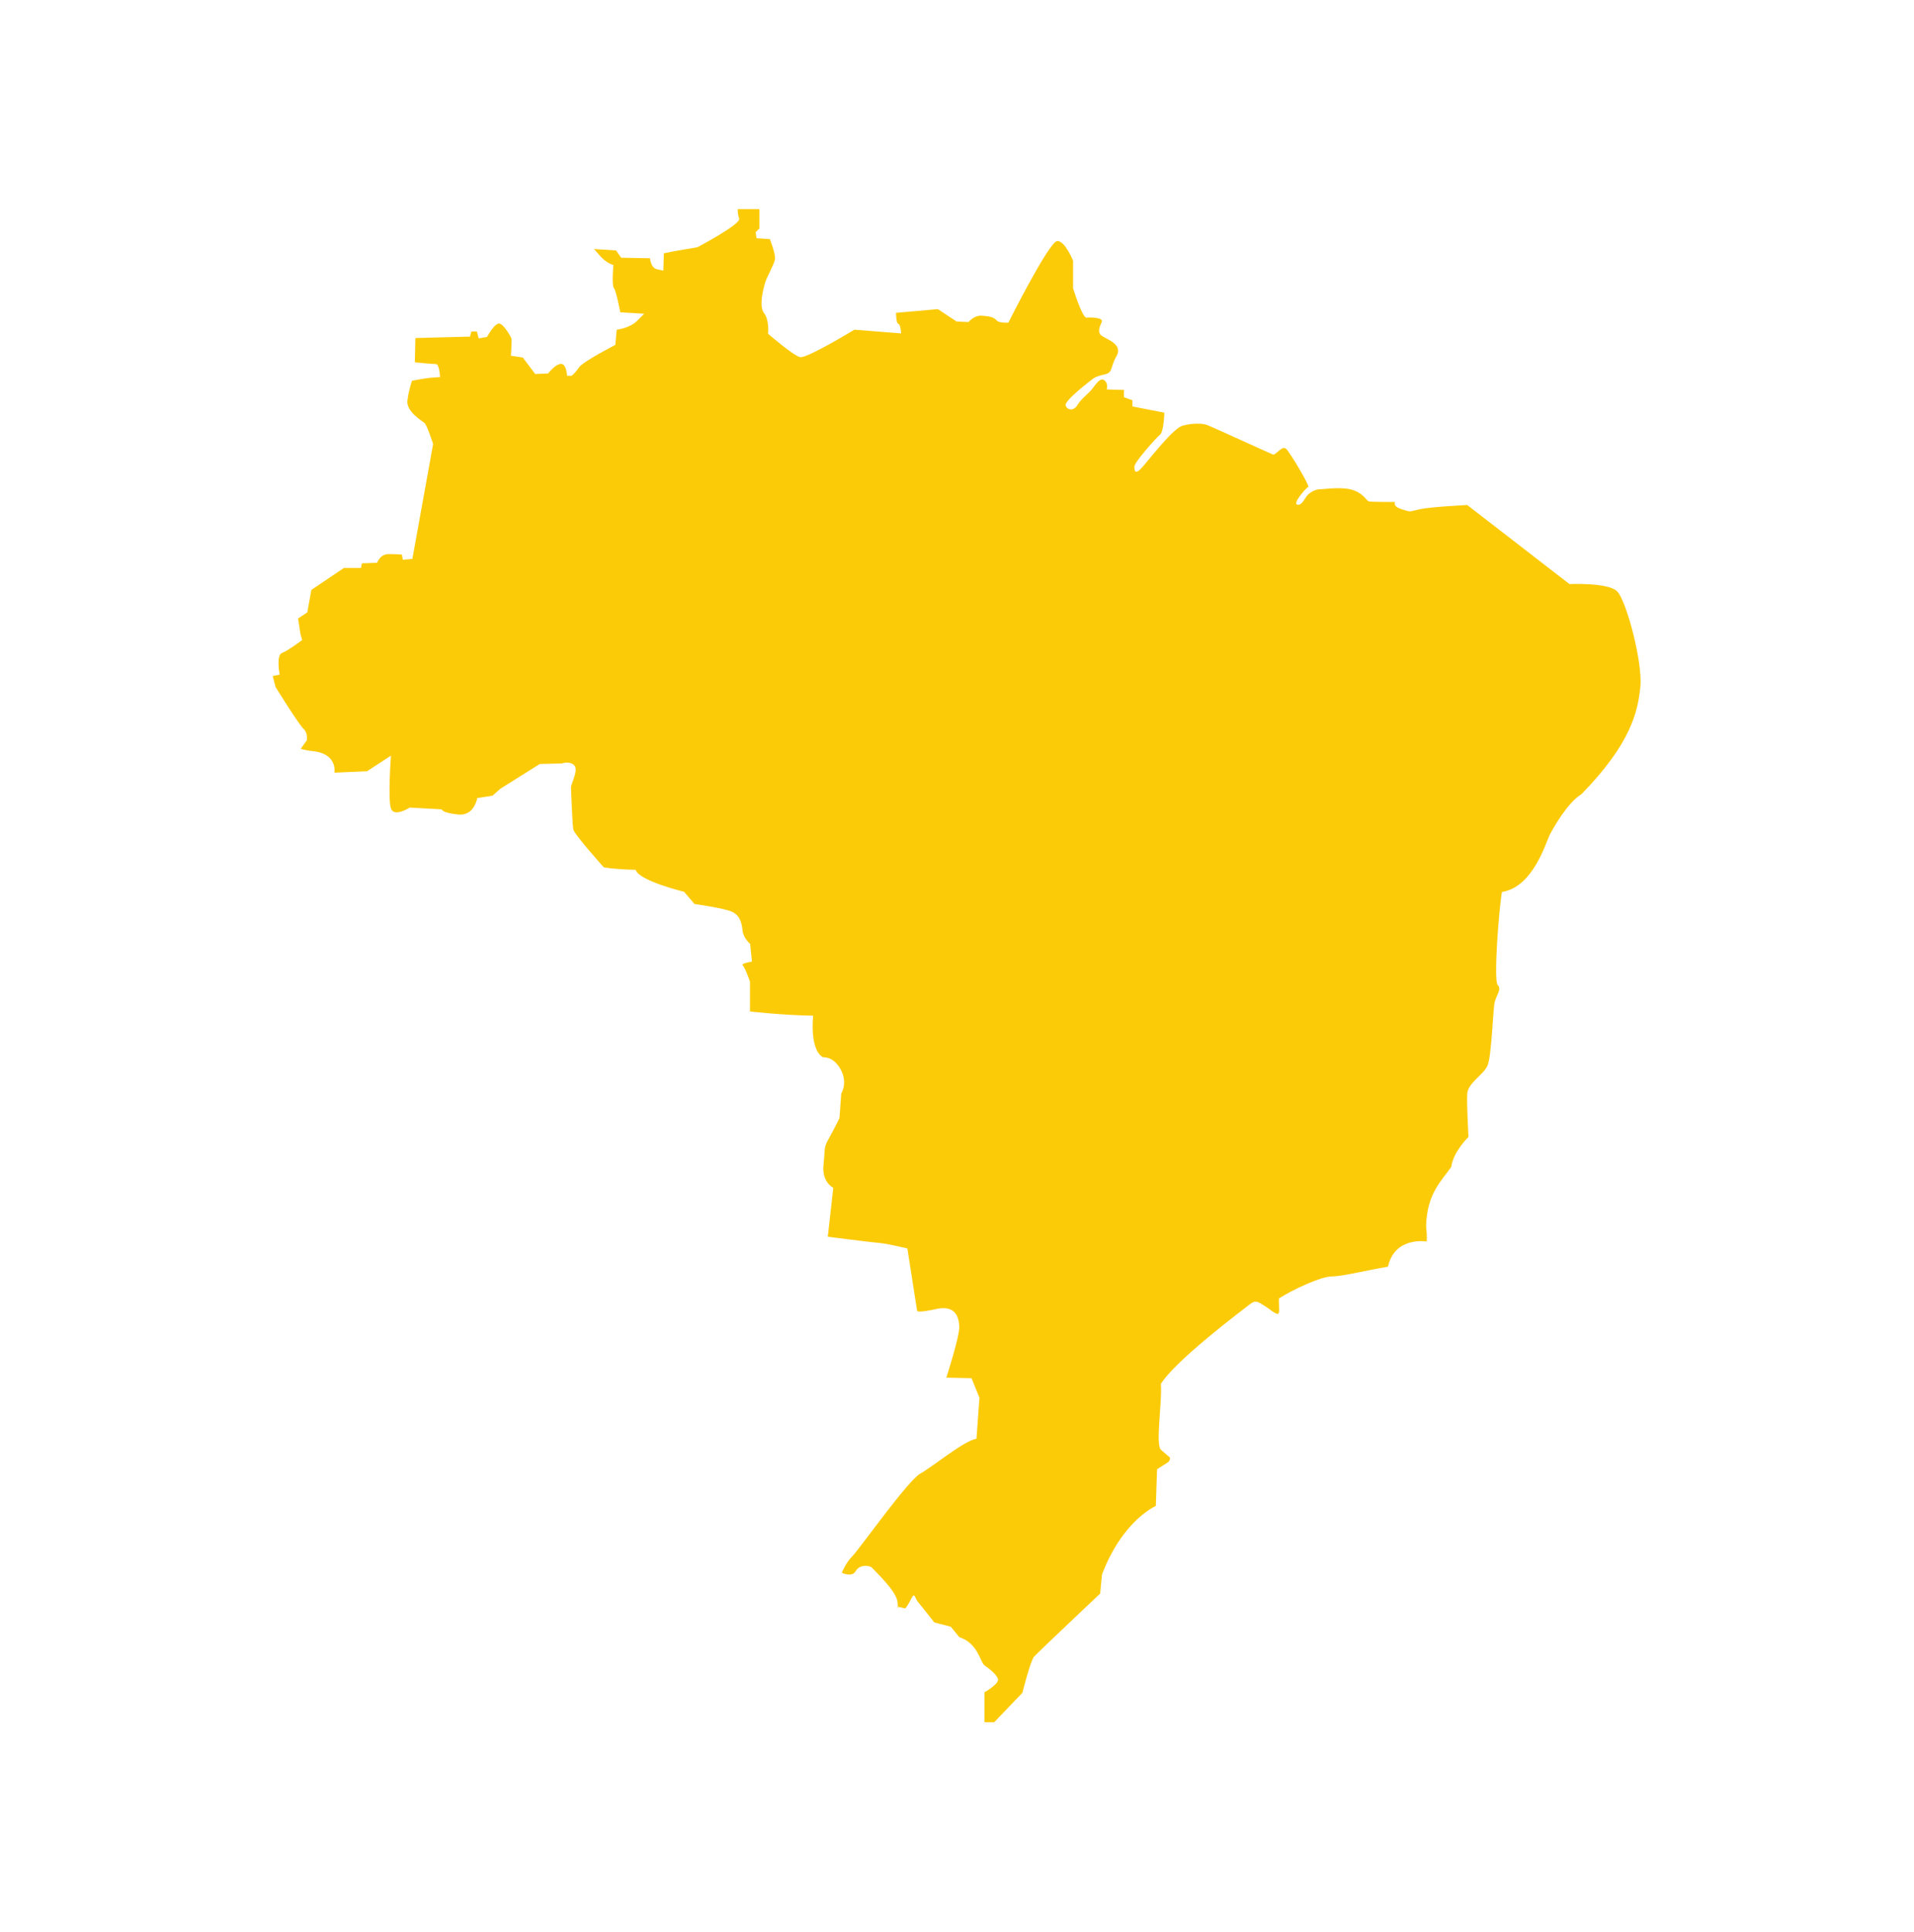 <svg xmlns="http://www.w3.org/2000/svg" xmlns:xlink="http://www.w3.org/1999/xlink" id="_x2014_&#xCE;&#xD3;&#xC8;_1" x="0px" y="0px" viewBox="0 0 1080 1090" style="enable-background:new 0 0 1080 1090;" xml:space="preserve">
<style type="text/css">
	.st0{display:none;}
	.st1{display:inline;fill:#FCCB08;}
	.st2{fill:#FCCB08;}
	.st3{display:inline;}
	
		.st4{display:inline;fill-rule:evenodd;clip-rule:evenodd;fill:none;stroke:#FCCB08;stroke-width:14;stroke-linecap:round;stroke-linejoin:round;stroke-miterlimit:22.926;}
</style>
<g class="st0">
	<path class="st1" d="M216.3,774.2c7.4-23,22.6-42.6,42.6-55.4c15.5-9.9,33.8-15.8,53.4-16.2c0.8,0,1.6-0.1,2.4-0.1   c14.4,0,28.1,3,40.5,8.3c13.4,5.7,25.3,14.2,35.1,24.7c10.2,11,18,24.1,22.7,38.7c0.3,1,0.7,2,1,3h248.9c0.3-1,0.7-2,1-3   c13.4-41.6,52.3-71.7,98.3-71.7c46,0,85,30.1,98.3,71.7c0.3,1,0.7,2,1,3h84.7l-0.8-3l-68.7-239.3c0-20.5-18.5-37.1-41.4-37.1H620.6   H513.5c-7.3,0-14.2,1.3-20.7,3.9c-13.9,5.5-26.1,16.8-37.9,33.2l-72,100.7l-127.3,24.4c-2.1,0.4-4.2,0.8-6.3,1.2   c-21.6,4.3-40.8,10.5-57,19c-35.4,18.5-56.6,47.9-56.6,92.2v1.8v3h79.5C215.6,776.2,216,775.2,216.3,774.2z M868.3,659.7v14.5   c0,2.3-1.8,4.1-4.1,4.1h-67.2c-2.3,0-4.1-1.9-4.1-4.1v-14.5c0-2.3,1.9-4.1,4.1-4.1h67.2C866.4,655.6,868.3,657.4,868.3,659.7z    M679.4,527.4h127.2c19.3,0,35,14.8,35,33l23.5,76.6H679.4V527.4z M634.3,659.7v14.5c0,2.3-1.9,4.1-4.1,4.1h-65.1H563   c-2.3,0-4.1-1.9-4.1-4.1v-14.5c0-2.3,1.9-4.1,4.1-4.1h26.8h40.4C632.5,655.6,634.3,657.4,634.3,659.7z M484.7,560.4   c7.5-11,15.2-19.3,23.5-24.9c8-5.3,16.5-8.1,26.1-8.1h93.3h5.4V637h-28.8h-82.9h-88.6L484.7,560.4z"></path>
	<path class="st1" d="M130.6,834.9H214c-2-8-3-16.3-3-24.9c0-1.4,0.1-2.8,0.1-4.1h0.1c0-1.4,0.1-2.8,0.1-4.2   c0.3-3.2,0.7-6.5,1.2-9.6h-0.4h-76.4h-13.3c-0.1,0.4-0.1,0.9-0.1,1.4v33.3C122.4,831.2,126.1,834.9,130.6,834.9z"></path>
	<path class="st1" d="M661.4,834.9c-2-8-3-16.3-3-24.9c0-1.4,0.1-2.8,0.1-4.1h0.3c0-3,0.2-5.9,0.4-8.8c0.2-1.7,0.5-3.4,0.8-5h-0.2   H417.1h-0.4c0.6,3.2,1,6.4,1.2,9.6c0.1,1.4,0.1,2.8,0.1,4.2h0.1c0.1,1.4,0.1,2.7,0.1,4.1c0,8.6-1.1,16.9-3,24.9H661.4z"></path>
	<path class="st1" d="M864.3,792c0.6,3.5,1,7.1,1.2,10.7c0,1.1,0.1,2.1,0.1,3.2h0.1c0.1,1.4,0.1,2.7,0.1,4.1c0,8.6-1,16.9-2.8,24.9   H950c4.2,0,7.6-3.7,7.6-8.3v-33.3c0-0.5-0.1-0.9-0.1-1.4h-7h-85.9H864.3z"></path>
	<path class="st1" d="M850.7,805.9c0-4.7-0.5-9.3-1.2-13.9c-0.8-5.1-2-10-3.7-14.8c-0.3-1-0.8-2-1.1-3   c-12.7-33.2-44.8-56.9-82.5-56.9c-37.7,0-69.8,23.6-82.5,56.9c-0.4,1-0.8,2-1.1,3c-1.6,4.8-2.8,9.7-3.7,14.8   c-0.7,4.5-1.2,9.1-1.2,13.9c0,48.9,39.6,88.5,88.5,88.5C811.1,894.4,850.7,854.7,850.7,805.9z M733.5,805.9c0-5,1.3-9.8,3.6-13.9   c4.9-8.8,14.3-14.8,25.1-14.8c10.8,0,20.2,6,25.1,14.8c2.3,4.1,3.6,8.8,3.6,13.9c0,15.8-12.8,28.7-28.7,28.7   C746.4,834.5,733.5,821.7,733.5,805.9z"></path>
	<path class="st1" d="M403.6,805.9c0-4.7-0.5-9.3-1.2-13.9c-0.8-5.1-2-10-3.6-14.8c-0.3-1-0.8-2-1.1-3c-5.6-14.7-15-27.6-27-37.4   c-15.3-12.5-34.8-20-56-20c-13.4,0-26.1,3-37.5,8.3c-20.9,9.7-37.3,27.3-45.6,49c-0.4,1-0.8,2-1.1,3c-1.6,4.8-2.8,9.7-3.6,14.8   c-0.7,4.5-1.2,9.1-1.2,13.9c0,49.2,39.8,89,89,89C363.8,894.9,403.6,855,403.6,805.9z M286.3,805.9c0-5,1.3-9.8,3.6-13.9   c4.9-8.6,14.1-14.4,24.7-14.4c10.6,0,19.8,5.8,24.7,14.4c2.3,4.1,3.6,8.8,3.6,13.9c0,15.6-12.7,28.3-28.3,28.3   C299,834.2,286.3,821.5,286.3,805.9z"></path>
	<path class="st1" d="M169.7,658.3c16.5-11.9,37.5-20.5,61.9-26.3c-12-28.3-17.4-75.1,21.9-140c0,0,13.6,27.1,33,36.9   c1.5-0.8,3.1-1.6,4.7-2.4c0.7-20.2,9.1-105.9,101.9-142.9c0,0-9.2,32.2,13.3,61.1c20.9,26.8,35.6,44.8,41.1,59.4l0.7-0.9   c17.3-24.2,35.5-37.1,58.6-37.1h100.2c-2.5-4.6-5.1-9-8-13.3c-27.7-41.9-44.2-110.5-44.2-110.5c-28.1,16.1-56.2,72.3-56.2,72.3   c0-28.1-27.6-61.2-72.3-118.5c-37.3-47.8-22.1-101.1-22.1-101.1c-153.5,61.2-167.5,203-168.6,236.5c-2.6,1.3-5.2,2.6-7.8,3.9   c-32.1-16.1-54.6-61-54.6-61C93.7,505.7,124.7,592.3,151,632.9C156.2,641.7,162.5,650.2,169.7,658.3z"></path>
</g>
<g class="st0">
	<path class="st1" d="M-1003.7,645.5c38.4,0,70.8,25.7,81,60.9h202.9c10.1-35.2,42.5-60.9,81-60.9c38.4,0,70.8,25.7,81,60.9h69.1   l-56.7-197.5c0-16.7-15.1-30.3-33.7-30.3h-262.4c-18.8,0-33.6,10.6-47.8,30.3L-948,591l-103.7,19.9c-58.7,10.4-97.8,37.2-97.8,91.6   v3.9h64.8C-1074.5,671.2-1042.1,645.5-1003.7,645.5z M-552.4,610.6v11.8c0,1.9-1.5,3.4-3.4,3.4h-54.8c-1.9,0-3.4-1.5-3.4-3.4v-11.8   c0-1.9,1.5-3.4,3.4-3.4h54.8C-553.9,607.2-552.4,608.7-552.4,610.6z M-706.3,502.8h103.7c15.8,0,28.5,12,28.5,26.9l19.1,62.5   h-151.4V502.8z M-743.1,610.6v11.8c0,1.9-1.5,3.4-3.4,3.4h-54.8c-1.9,0-3.4-1.5-3.4-3.4v-11.8c0-1.9,1.5-3.4,3.4-3.4h54.8   C-744.6,607.2-743.1,608.7-743.1,610.6z M-865,529.6c11.9-17.5,24.5-26.9,40.4-26.9h80.5v89.3h-163.4L-865,529.6z"></path>
	<path class="st1" d="M-1153.7,753.4h68c-1.6-6.5-2.5-13.3-2.5-20.3c0-1.1,0.1-2.3,0.1-3.4h0.1c0-1.2,0-2.3,0.1-3.5   c0.2-2.6,0.5-5.3,1-7.8h-0.3h-62.3h-10.8c-0.1,0.4-0.1,0.7-0.1,1.1v27.1C-1160.4,750.4-1157.4,753.4-1153.7,753.4z"></path>
	<path class="st1" d="M-723.5,733.1c0-1.1,0.1-2.3,0.1-3.4h0.2c0-2.4,0.1-4.8,0.3-7.2c0.2-1.4,0.4-2.7,0.6-4.1h-0.2h-197.9h-0.3   c0.5,2.6,0.8,5.2,1,7.8c0,1.1,0.1,2.3,0.1,3.5h0.1c0,1.1,0.1,2.2,0.1,3.4c0,7-0.9,13.8-2.5,20.3H-721   C-722.6,746.9-723.5,740.1-723.5,733.1z"></path>
	<path class="st1" d="M-485.3,718.4h-70h-0.3c0.5,2.9,0.8,5.8,1,8.7c0,0.9,0.1,1.7,0.1,2.6h0c0,1.1,0.1,2.2,0.1,3.4   c0,7-0.8,13.8-2.3,20.3h71c3.4,0,6.2-3,6.2-6.7v-27.1c0-0.4,0-0.7-0.1-1.1H-485.3z"></path>
	<path class="st1" d="M-638.8,657.6c-31.6,0-58.5,20.4-68.2,48.8c-1.3,3.9-2.3,7.9-3,12.1c-0.6,3.7-1,7.4-1,11.3   c0,39.8,32.3,72.1,72.1,72.1c39.8,0,72.1-32.3,72.1-72.1c0-3.9-0.4-7.6-1-11.3c-0.7-4.2-1.6-8.2-3-12.1   C-580.4,678-607.2,657.6-638.8,657.6z M-638.8,753.1c-12.9,0-23.4-10.5-23.4-23.4c0-4.1,1.1-8,2.9-11.3c4-7.2,11.7-12.1,20.5-12.1   c8.8,0,16.5,4.9,20.5,12.1c1.9,3.4,2.9,7.2,2.9,11.3C-615.5,742.6-625.9,753.1-638.8,753.1z"></path>
	<path class="st1" d="M-931.1,729.7c0-3.9-0.4-7.6-1-11.3c-0.7-4.2-1.6-8.2-3-12.1c-9.7-28.6-36.8-49.2-68.6-49.2   c-31.9,0-58.9,20.6-68.6,49.2c-1.3,3.9-2.3,7.9-3,12.1c-0.6,3.7-1,7.4-1,11.3c0,40.1,32.5,72.6,72.6,72.6   C-963.6,802.3-931.1,769.8-931.1,729.7z M-1026.8,729.7c0-4.1,1.1-8,3-11.3c4-7,11.5-11.8,20.1-11.8c8.6,0,16.1,4.8,20.1,11.8   c1.9,3.3,3,7.2,3,11.3c0,12.7-10.3,23.1-23.1,23.1C-1016.4,752.8-1026.8,742.5-1026.8,729.7z"></path>
	<path class="st1" d="M-1083,530.8l4.9-1.8c0.5-16.2,13.6-32.6,33.5-39.7c17-6.1,34.4-3.9,45.8,4.5l18.6,51.8   c0.9,2.5,3.9,3.7,6.8,2.7c2.8-1,4.4-3.9,3.5-6.4l-18.6-51.8c3.5-13.7,15.5-26.5,32.5-32.6c19.9-7.2,40.5-2.9,51.1,9.3l4.9-1.8   c0.5-16.2,13.6-32.6,33.5-39.7c19.9-7.2,40.5-2.9,51.1,9.3l3.5-1.3c-35.1-97.5-141.3-148.9-239.1-116.8l-3.5-9.8   c-0.9-2.5-3.9-3.7-6.8-2.7c-2.8,1-4.4,3.9-3.5,6.4l3.5,9.8c-95.9,37.6-145,144.8-109.9,242.3l3.5-1.3c0.5-16.2,13.6-32.6,33.5-39.7   C-1114.2,514.4-1093.6,518.6-1083,530.8z"></path>
</g>
<g class="st0">
	<path class="st1" d="M260.9,587.1h-54.8c-0.4,0-0.8-0.1-1.1-0.2v80.8h82.5c10.1-35.2,42.5-60.9,81-60.9c38.4,0,70.8,25.7,81,60.9   h60.2c-5.2-5.9-8.4-13.7-8.4-22.2c0-6.9,2.1-13.2,5.6-18.6l-45-156.7c0-16.7-15.1-30.3-33.7-30.3H205v24.2h58.2v89.3H205v15.4   c0.4-0.1,0.7-0.2,1.1-0.2h54.8c1.9,0,3.4,1.5,3.4,3.4v11.8C264.3,585.6,262.8,587.1,260.9,587.1z M455,571.9v11.8   c0,1.9-1.5,3.4-3.4,3.4h-54.8c-1.9,0-3.4-1.5-3.4-3.4v-11.8c0-1.9,1.5-3.4,3.4-3.4h54.8C453.5,568.6,455,570.1,455,571.9z    M301,464.1h103.7c15.8,0,28.5,12,28.5,26.9l19.1,62.5H301V464.1z"></path>
	<path class="st1" d="M205,714.8h81.4c-1.6-6.5-2.5-13.3-2.5-20.3c0-1.1,0.1-2.3,0.1-3.4h0.2c0-2.4,0.1-4.8,0.3-7.2   c0.2-1.4,0.4-2.7,0.6-4.1H285h-80V714.8z"></path>
	<path class="st1" d="M522,679.8h-70h-0.3c0.5,2.9,0.8,5.8,1,8.7c0,0.9,0.1,1.7,0.1,2.6h0c0,1.1,0.1,2.2,0.1,3.4   c0,7-0.8,13.8-2.3,20.3h71c3.4,0,6.2-3,6.2-6.7v-27.1c0-0.4,0-0.7-0.1-1.1H522z"></path>
	<path class="st1" d="M368.5,618.9c-31.6,0-58.5,20.4-68.2,48.8c-1.3,3.9-2.3,7.9-3,12.1c-0.6,3.7-1,7.4-1,11.3   c0,39.8,32.3,72.1,72.1,72.1c39.8,0,72.1-32.3,72.1-72.1c0-3.9-0.4-7.6-1-11.3c-0.7-4.2-1.6-8.2-3-12.1   C427,639.4,400.2,618.9,368.5,618.9z M368.5,714.5c-12.9,0-23.4-10.5-23.4-23.4c0-4.1,1.1-8,2.9-11.3c4-7.2,11.6-12.1,20.5-12.1   c8.8,0,16.5,4.9,20.5,12.1c1.9,3.4,2.9,7.2,2.9,11.3C391.9,704,381.4,714.5,368.5,714.5z"></path>
	<path class="st1" d="M851.3,470.2l-58.7,82.1l-103.7,19.9c-21.4,3.8-40.2,9.8-55.4,18.5c-14.7,8.4-26,19.3-33.3,33.2   c4.9,5.8,7.8,13.3,7.8,21.5c0,8.5-3.2,16.3-8.4,22.2h33.9H656c10.1-35.2,42.5-60.9,81-60.9c38.4,0,70.8,25.7,81,60.9H875V553.4   h-41.9l41.9-61.5v-45.2C866.6,451.9,858.8,459.7,851.3,470.2z"></path>
	<path class="st1" d="M652.7,691.1c0-1.2,0-2.3,0.1-3.5c0.2-2.6,0.5-5.3,1-7.8h-0.3h-20h-42.3h-10.8c-0.1,0.4-0.1,0.7-0.1,1.1V708   c0,3.7,3,6.7,6.7,6.7h46.6h21.4c-1.6-6.5-2.5-13.3-2.5-20.3c0-1.1,0.1-2.3,0.1-3.4H652.7z"></path>
	<path class="st1" d="M820.2,679.8c0.5,2.6,0.8,5.2,1,7.8c0,1.1,0.1,2.3,0.1,3.5h0.1c0,1.1,0.1,2.2,0.1,3.4c0,7-0.9,13.8-2.5,20.3   h56v-35h-54.5H820.2z"></path>
	<path class="st1" d="M737,763.6c40.1,0,72.6-32.5,72.6-72.6c0-3.9-0.4-7.6-1-11.3c-0.7-4.2-1.6-8.2-3-12.1   c-9.7-28.6-36.8-49.2-68.6-49.2c-31.9,0-58.9,20.6-68.6,49.2c-1.3,3.9-2.3,7.9-3,12.1c-0.6,3.7-1,7.4-1,11.3   C664.4,731.2,696.9,763.6,737,763.6z M716.9,679.8c4-7,11.5-11.8,20.1-11.8c8.6,0,16.1,4.8,20.1,11.8c1.9,3.3,3,7.2,3,11.3   c0,12.7-10.3,23.1-23.1,23.1s-23.1-10.3-23.1-23.1C713.9,687,715,683.1,716.9,679.8z"></path>
	<polygon class="st1" points="462.7,382.5 539.9,569.1 511,326.4  "></polygon>
	<polygon class="st1" points="568.5,545.8 637.2,349.6 576.6,372.6  "></polygon>
	<polygon class="st1" points="575.5,588 753.3,467.3 683.3,446.8  "></polygon>
</g>
<g class="st0">
	<path class="st1" d="M49.8,706.3h202.9c0.2-0.8,0.5-1.6,0.8-2.4c10.9-33.9,42.6-58.5,80.2-58.5c37.5,0,69.3,24.6,80.2,58.5   c0.3,0.8,0.6,1.6,0.8,2.4h69.1L427,508.8c0-8.2-3.7-15.7-9.6-21.1c-6.1-5.6-14.6-9.1-24.1-9.1H131c-12.9,0-23.9,4.9-34,14.4   c-2.8,16.6-8.9,32.6-18.8,43.2c5.7,7,9,13.5,11.1,20.4l18.3-26.9c11.9-17.5,24.5-26.9,40.4-26.9h80.5v89.3H93.3   c1.5,40.2-19.4,76.1-51.6,95.3c3,5.2,5.5,10.7,7.3,16.5C49.3,704.7,49.6,705.5,49.8,706.3z M362,625.8c-1.9,0-3.4-1.5-3.4-3.4   v-11.8c0-1.9,1.5-3.4,3.4-3.4h54.8c1.9,0,3.4,1.5,3.4,3.4v11.8c0,1.9-1.5,3.4-3.4,3.4H362z M266.2,502.8h103.7   c15.8,0,28.5,12,28.5,26.9l19.1,62.5H266.2V502.8z M167.9,610.6c0-1.9,1.5-3.4,3.4-3.4h54.8c1.9,0,3.4,1.5,3.4,3.4v11.8   c0,1.9-1.5,3.4-3.4,3.4h-54.8c-1.9,0-3.4-1.5-3.4-3.4V610.6z"></path>
	<path class="st1" d="M-111.3,703.9c4.4-13.8,12.3-26,22.6-35.7c-6-6.5-11.1-13.7-15.4-21.5c-8.5,4.4-18.2,6.9-28.4,6.9   c-9.1,0-17.7-2-25.5-5.5c-12.1,13.9-18.9,31.7-18.9,54.3v1.5v2.4h64.8C-111.9,705.5-111.6,704.7-111.3,703.9z"></path>
	<path class="st1" d="M-181.2,753.4h68c-1.6-6.5-2.5-13.3-2.5-20.3c0-1.1,0.1-2.3,0.1-3.4h0.1c0-1.2,0-2.3,0.1-3.5   c0.2-2.6,0.5-5.3,1-7.8h-0.3h-62.3h-10.8c-0.1,0.4-0.1,0.7-0.1,1.1v27.1C-187.9,750.4-184.9,753.4-181.2,753.4z"></path>
	<path class="st1" d="M251.6,753.4c-1.6-6.5-2.5-13.3-2.5-20.3c0-1.1,0.1-2.3,0.1-3.4h0.2c0-2.4,0.1-4.8,0.3-7.2   c0.2-1.4,0.4-2.7,0.6-4.1h-0.2H52.3H52c0.5,2.6,0.8,5.2,1,7.8c0,1.1,0.1,2.3,0.1,3.5h0.1c0,1.1,0.1,2.2,0.1,3.4   c0,7-0.9,13.8-2.5,20.3H251.6z"></path>
	<path class="st1" d="M416.9,718.4c0.5,2.9,0.8,5.8,1,8.7c0,0.9,0.1,1.7,0.1,2.6h0c0,1.1,0.1,2.2,0.1,3.4c0,7-0.8,13.8-2.3,20.3h71   c3.4,0,6.2-3,6.2-6.7v-27.1c0-0.4,0-0.7-0.1-1.1h-5.7h-70H416.9z"></path>
	<path class="st1" d="M405.8,729.7c0-3.9-0.4-7.6-1-11.3c-0.7-4.2-1.6-8.2-3-12.1c-0.3-0.8-0.6-1.6-0.9-2.4   c-10.4-27.1-36.5-46.3-67.3-46.3c-30.7,0-56.9,19.3-67.3,46.3c-0.3,0.8-0.7,1.6-0.9,2.4c-1.3,3.9-2.3,7.9-3,12.1   c-0.6,3.7-1,7.4-1,11.3c0,39.8,32.3,72.1,72.1,72.1C373.5,801.9,405.8,769.6,405.8,729.7z M310.3,729.7c0-4.1,1.1-8,2.9-11.3   c4-7.2,11.7-12.1,20.5-12.1c8.8,0,16.5,4.9,20.5,12.1c1.9,3.4,2.9,7.2,2.9,11.3c0,12.9-10.5,23.4-23.4,23.4   C320.8,753.1,310.3,742.6,310.3,729.7z"></path>
	<path class="st1" d="M-99.8,706.3c-1.3,3.9-2.3,7.9-3,12.1c-0.6,3.7-1,7.4-1,11.3c0,40.1,32.5,72.6,72.6,72.6   c40.1,0,72.6-32.5,72.6-72.6c0-3.9-0.4-7.6-1-11.3c-0.7-4.2-1.6-8.2-3-12.1c-0.3-0.8-0.6-1.6-0.9-2.4c-1.5-3.9-3.3-7.6-5.3-11.1   c-11.6,5.3-24.4,8.5-37.9,9.2c-28,1.4-53.9-8.5-73.6-25.6c-8.2,7.5-14.6,16.9-18.6,27.5C-99.2,704.7-99.5,705.5-99.8,706.3z    M-31.2,752.8c-12.7,0-23.1-10.3-23.1-23.1c0-4.1,1.1-8,3-11.3c4-7,11.5-11.8,20.1-11.8c8.6,0,16.1,4.8,20.1,11.8   c1.9,3.3,3,7.2,3,11.3C-8.1,742.5-18.4,752.8-31.2,752.8z"></path>
	<polygon class="st1" points="-252.9,545.2 -265.5,603.6 -280,571.5 -281.4,789.4 -221.3,789.4  "></polygon>
	<path class="st1" d="M-188.2,561.3l13.6,1.6c-1.9,5.5-3,11.4-3,17.6c0,14,5.4,26.6,14.1,36.2c6.6,7.2,15.1,12.5,24.7,15.3   c4.7,1.3,9.6,2.1,14.7,2.1c4.7,0,9.2-0.6,13.5-1.8c5.5-1.5,10.8-3.8,15.5-6.8c1.5,3.9,3.3,7.6,5.3,11.2c4.3,7.6,9.7,14.5,15.9,20.6   c3,2.9,6.2,5.6,9.5,8c16,11.7,35.8,18.2,57.1,17.2c9.1-0.4,17.9-2.2,26-5.2c4-1.4,7.8-3.1,11.5-5.1c28.8-15.2,48.1-45.6,47.8-80   c0-1.2,0-2.4-0.1-3.6c-0.2-4.5-0.8-8.8-1.6-13.1c-2.6-13.1-7.9-25-15.5-35.3c-1-1.3-1.9-2.7-3-4c13-13.8,20.7-32.7,19.7-53.2   c-0.1-2.1-0.3-4.1-0.6-6.1c-4.9-36.9-37.4-64.5-75.2-62.7c-27.4,1.3-50.6,17.8-61.7,40.9c-12-13.4-29.8-21.4-49.1-20.5   c-34.2,1.7-60.7,30.8-59,65c0.2,5,1.1,9.9,2.5,14.5l-23.1-1.5l-26.1-1.7l-56.7,14.7l67.5,33.9L-188.2,561.3z"></path>
</g>
<g class="st0">
	<path class="st1" d="M227.8,688.3v3.9h64.8c10.1-35.2,42.5-60.9,81-60.9c38.4,0,70.8,25.7,81,60.9h202.9   c10.1-35.2,42.5-60.9,81-60.9c38.4,0,70.8,25.7,81,60.9h69.1l-56.7-197.5c0-16.7-15.1-30.3-33.7-30.3H535.7   c-18.8,0-33.6,10.6-47.8,30.3l-58.7,82.1l-103.7,19.9C266.9,607.1,227.8,634,227.8,688.3z M824.9,596.4v11.8c0,1.9-1.5,3.4-3.4,3.4   h-54.8c-1.9,0-3.4-1.5-3.4-3.4v-11.8c0-1.9,1.5-3.4,3.4-3.4h54.8C823.4,593.1,824.9,594.6,824.9,596.4z M670.9,488.6h103.7   c15.8,0,28.5,12,28.5,26.9l19.1,62.5H670.9V488.6z M634.2,596.4v11.8c0,1.9-1.5,3.4-3.4,3.4h-54.8c-1.9,0-3.4-1.5-3.4-3.4v-11.8   c0-1.9,1.5-3.4,3.4-3.4h54.8C632.7,593.1,634.2,594.6,634.2,596.4z M512.3,515.5c11.9-17.5,24.5-26.9,40.4-26.9h80.5v89.3H469.7   L512.3,515.5z"></path>
	<path class="st1" d="M291.6,739.3c-1.6-6.5-2.5-13.3-2.5-20.3c0-1.1,0.1-2.3,0.1-3.4h0.1c0-1.2,0-2.3,0.1-3.5   c0.2-2.6,0.5-5.3,1-7.8h-0.3h-62.3H217c-0.1,0.4-0.1,0.7-0.1,1.1v27.1c0,3.7,3,6.7,6.7,6.7H291.6z"></path>
	<path class="st1" d="M656.3,739.3c-1.6-6.5-2.5-13.3-2.5-20.3c0-1.1,0.1-2.3,0.1-3.4h0.2c0-2.4,0.1-4.8,0.3-7.2   c0.2-1.4,0.4-2.7,0.6-4.1H655H457.1h-0.3c0.5,2.6,0.8,5.2,1,7.8c0,1.2,0.1,2.3,0.1,3.5h0.1c0,1.1,0.1,2.2,0.1,3.4   c0,7-0.9,13.8-2.5,20.3H656.3z"></path>
	<path class="st1" d="M897.8,732.5v-27.1c0-0.4,0-0.7-0.1-1.1H892h-70h-0.3c0.5,2.9,0.8,5.8,1,8.7c0,0.9,0.1,1.7,0.1,2.6h0   c0,1.1,0.1,2.2,0.1,3.4c0,7-0.8,13.8-2.3,20.3h71C895,739.3,897.8,736.2,897.8,732.5z"></path>
	<path class="st1" d="M738.4,787.7c39.8,0,72.1-32.3,72.1-72.1c0-3.9-0.4-7.6-1-11.3c-0.7-4.2-1.6-8.2-3-12.1   c-9.7-28.4-36.5-48.8-68.2-48.8c-31.6,0-58.5,20.4-68.2,48.8c-1.3,3.9-2.3,7.9-3,12.1c-0.6,3.7-1,7.4-1,11.3   C666.3,755.4,698.6,787.7,738.4,787.7z M718,704.3c4-7.2,11.6-12.1,20.5-12.1c8.8,0,16.5,4.9,20.5,12.1c1.9,3.4,2.9,7.2,2.9,11.3   c0,12.9-10.5,23.4-23.4,23.4c-12.9,0-23.4-10.5-23.4-23.4C715.1,711.5,716.1,707.6,718,704.3z"></path>
	<path class="st1" d="M373.6,643c-31.9,0-58.9,20.6-68.6,49.2c-1.3,3.9-2.3,7.9-3,12.1c-0.6,3.7-1,7.4-1,11.3   c0,40.1,32.5,72.6,72.6,72.6s72.6-32.5,72.6-72.6c0-3.9-0.4-7.6-1-11.3c-0.7-4.2-1.6-8.2-3-12.1C432.5,663.6,405.5,643,373.6,643z    M373.6,738.6c-12.7,0-23.1-10.3-23.1-23.1c0-4.1,1.1-8,3-11.3c4-7,11.5-11.8,20.1-11.8c8.6,0,16.1,4.8,20.1,11.8   c1.9,3.3,3,7.2,3,11.3C396.7,728.3,386.3,738.6,373.6,738.6z"></path>
	<path class="st1" d="M292.8,522.4c0-10.3-8.4-18.7-18.7-18.7c-10.3,0-18.7,8.4-18.7,18.7c0,10.3,8.4,18.7,18.7,18.7   C284.4,541.1,292.8,532.7,292.8,522.4z"></path>
	<path class="st1" d="M389,497.6c9.1,0,16.5-7.4,16.5-16.5c0-9.1-7.4-16.5-16.5-16.5c-9.1,0-16.5,7.4-16.5,16.5   C372.5,490.2,379.9,497.6,389,497.6z"></path>
	<path class="st1" d="M348.8,532.3c0,7.9,6.4,14.2,14.2,14.2c7.9,0,14.2-6.4,14.2-14.2c0-7.9-6.4-14.2-14.2-14.2   C355.2,518.1,348.8,524.5,348.8,532.3z"></path>
	<path class="st1" d="M454.9,473.2c12.5,0,22.7-10.1,22.7-22.7c0-12.5-10.1-22.7-22.7-22.7c-12.5,0-22.7,10.1-22.7,22.7   C432.2,463.1,442.4,473.2,454.9,473.2z"></path>
	<polygon class="st1" points="182.2,360.2 250.3,490.8 261.8,483.5  "></polygon>
	<polygon class="st1" points="337.3,515.6 348.7,508.2 267.8,385.7  "></polygon>
	<polygon class="st1" points="365.7,458.1 376.7,450.1 289.6,332  "></polygon>
	<polygon class="st1" points="428.9,427.9 439.9,419.9 352.8,301.9  "></polygon>
</g>
<g class="st0">
	<path class="st1" d="M-717.4,1857.8l-37.8-23.3v72h-28.7v15.1h26.4c1.9,0,3.4,1.5,3.4,3.4v11.8c0,1.9-1.5,3.4-3.4,3.4h-26.4v80.6   h53.1c10.1-35.2,42.5-60.9,81-60.9c38.4,0,70.8,25.7,81,60.9h69.1l-56.7-197.5c0-16.7-15.1-30.3-33.7-30.3H-692v24.2h78.4   c15.8,0,28.5,12,28.5,26.9l19.1,62.5h-151.4V1857.8z M-624.9,1925c0-1.9,1.5-3.4,3.4-3.4h54.8c1.9,0,3.4,1.5,3.4,3.4v11.8   c0,1.9-1.5,3.4-3.4,3.4h-54.8c-1.9,0-3.4-1.5-3.4-3.4V1925z"></path>
	<path class="st1" d="M-1014.7,1959.9c38.4,0,70.8,25.7,81,60.9h87.6v-114.3h-72.4l42.5-62.5c3.6-5.3,7.3-9.9,11.1-13.6l-49.5,30.5   c-3.9,0-7.5-1.1-10.6-3l-33.9,47.5l-103.7,19.9c-58.7,10.4-97.8,37.2-97.8,91.6v3.9h64.8   C-1085.5,1985.6-1053.1,1959.9-1014.7,1959.9z"></path>
	<polygon class="st1" points="-783.9,1817.2 -783.2,1817.2 -783.9,1816.8  "></polygon>
	<path class="st1" d="M-1164.7,2067.9h68c-1.6-6.5-2.5-13.3-2.5-20.3c0-1.1,0.1-2.3,0.1-3.4h0.1c0-1.2,0-2.3,0.1-3.5   c0.2-2.6,0.5-5.3,1-7.8h-0.3h-62.3h-10.8c-0.1,0.4-0.1,0.7-0.1,1.1v27.1C-1171.5,2064.8-1168.4,2067.9-1164.7,2067.9z"></path>
	<path class="st1" d="M-846.1,2067.9v-35h-85.1h-0.3c0.5,2.6,0.8,5.2,1,7.8c0,1.1,0.1,2.3,0.1,3.5h0.1c0,1.1,0.1,2.2,0.1,3.4   c0,7-0.9,13.8-2.5,20.3H-846.1z"></path>
	<path class="st1" d="M-734.1,2044.2c0-2.4,0.1-4.8,0.3-7.2c0.2-1.4,0.4-2.7,0.6-4.1h-0.2h-50.5v35h51.9c-1.6-6.5-2.5-13.3-2.5-20.3   c0-1.1,0.1-2.3,0.1-3.4H-734.1z"></path>
	<path class="st1" d="M-496.3,2032.9h-70h-0.3c0.5,2.9,0.8,5.8,1,8.7c0,0.9,0.1,1.7,0.1,2.6h0c0,1.1,0.1,2.2,0.1,3.4   c0,7-0.8,13.8-2.3,20.3h71c3.4,0,6.2-3,6.2-6.7V2034c0-0.4,0-0.7-0.1-1.1H-496.3z"></path>
	<path class="st1" d="M-577.7,2044.2c0-3.9-0.4-7.6-1-11.3c-0.7-4.2-1.6-8.2-3-12.1c-9.7-28.4-36.5-48.8-68.2-48.8   c-31.6,0-58.5,20.4-68.2,48.8c-1.3,3.9-2.3,7.9-3,12.1c-0.6,3.7-1,7.4-1,11.3c0,39.8,32.3,72.1,72.1,72.1   C-610,2116.3-577.7,2084-577.7,2044.2z M-673.2,2044.2c0-4.1,1.1-8,2.9-11.3c4-7.2,11.7-12.1,20.5-12.1c8.8,0,16.5,4.9,20.5,12.1   c1.9,3.4,2.9,7.2,2.9,11.3c0,12.9-10.5,23.4-23.4,23.4C-662.8,2067.6-673.2,2057.1-673.2,2044.2z"></path>
	<path class="st1" d="M-1014.7,1971.6c-31.9,0-58.9,20.6-68.6,49.2c-1.3,3.9-2.3,7.9-3,12.1c-0.6,3.7-1,7.4-1,11.3   c0,40.1,32.5,72.6,72.6,72.6c40.1,0,72.6-32.5,72.6-72.6c0-3.9-0.4-7.6-1-11.3c-0.7-4.2-1.6-8.2-3-12.1   C-955.8,1992.2-982.8,1971.6-1014.7,1971.6z M-1014.7,2067.3c-12.7,0-23.1-10.3-23.1-23.1c0-4.1,1.1-8,3-11.3   c4-7,11.5-11.8,20.1-11.8c8.6,0,16.1,4.8,20.1,11.8c1.9,3.3,3,7.2,3,11.3C-991.6,2056.9-1002,2067.3-1014.7,2067.3z"></path>
	<path class="st1" d="M-846.1,1818.8v87.7v114.3v12.1v35h62.2v-35v-12.1v-80.6v-18.5v-15.1v-89.3v-0.4l0.7,0.4l28,17.3l37.8,23.3   l5.1,3.1c11.2,0,20.2-9.1,20.2-20.2v-23.5v-24.2v-13.9v-61.6c0-11.2-9.1-20.2-20.2-20.2l-78.6,48.5c-1.2-0.7-2.5-1.2-3.9-1.2h-40.4   c-0.7,0-1.4,0.1-2.1,0.3l-77.2-47.6c-11.2,0-20.2,9.1-20.2,20.2v61.6v61.6c0,7.3,3.8,13.6,9.6,17.2c3.1,1.9,6.7,3,10.6,3l49.5-30.5   L-846.1,1818.8z"></path>
</g>
<g class="st0">
	<path class="st1" d="M403.7,1894.2l-67.8-31.2c-19.6-9.4-38.4-15.4-55.8-17.2c-30.4-3.1-56.9,6.7-77,34.8l-2.2,3.1l34.4,24.6   l18.3,13.1c28.7-22.7,70-24.8,101.3-2.4c31.3,22.4,42.6,62.1,30.4,96.6l18.4,13.2V1894.2z"></path>
	<path class="st1" d="M170.1,1919.6l37.9,27.1l17.4,12.5c2.5-6.2,5.7-12.3,9.8-18c0.7-0.9,1.4-1.8,2-2.7l0.1,0.1   c0.7-0.9,1.4-1.9,2.1-2.8c1.7-2,3.5-4,5.4-5.8l-0.2-0.2l-16.2-11.6l-34.4-24.6l-8.8-6.3c-0.3,0.3-0.5,0.5-0.7,0.8l-15.8,22.1   C166.3,1913.2,167,1917.5,170.1,1919.6z"></path>
	<path class="st1" d="M403.7,2043.8l-23.4-16.7l-0.2-0.2c-1.1,2.4-2.4,4.7-3.8,7c-0.6,1-1.3,1.9-1.9,2.9l0.1,0.1   c-0.6,0.9-1.2,1.9-1.9,2.8c-4.1,5.7-8.7,10.7-13.8,15.1l44.9,32.1V2043.8z"></path>
	<path class="st1" d="M263.6,2046.7c32.6,23.3,77.9,15.8,101.2-16.8c2.2-3.1,4.1-6.4,5.8-9.8c1.9-3.8,3.4-7.6,4.6-11.5   c8.7-28.9-1.3-61.4-27.2-79.9c-25.9-18.6-59.9-17.5-84.4,0.1c-3.3,2.4-6.5,5.1-9.4,8.1c-2.6,2.7-5.1,5.5-7.4,8.6   C223.5,1978,231,2023.3,263.6,2046.7z M287.1,1974.2c2.4-3.3,5.5-5.8,9-7.5c7.3-3.4,16.2-2.9,23.2,2.1c7,5,10.4,13.3,9.5,21.3   c-0.4,3.8-1.8,7.6-4.2,10.9c-7.4,10.4-21.8,12.8-32.2,5.3C282,1999,279.6,1984.6,287.1,1974.2z"></path>
	<path class="st1" d="M141.7,1897.3c2.5,0,4.9,0.4,7.1,1.2v-0.1l3.4,0.9v-309.1h1v-22.5h-12.5h-18h-8.2l-152.1,232.6h-154.5v127v94   h82.5c10.1-35.2,42.5-60.9,81-60.9c38.4,0,70.8,25.7,81,60.9h69.1l-32.7-113.9H30.2l-3.4-15.7l106-301.5h6.7l1.1,294.7   c-18,0.9-32.3,15.7-32.3,33.9c0,18.8,15.2,34,34,34c9.5,0,18.1-3.9,24.2-10.2c2.2-1.1,3.8-3.4,3.8-6c0-3.7-3-6.7-6.7-6.7   c-2.2,0-4.2,1.1-5.4,2.8l-0.1-0.1c-4,4.7-9.9,7.8-16.5,7.8c-11.9,0-21.5-9.6-21.5-21.5C120.1,1906.9,129.8,1897.3,141.7,1897.3z    M158.1,1940.5C158.1,1940.5,158.2,1940.5,158.1,1940.5c-0.4,0.3-0.8,0.7-1.3,1C157.3,1941.2,157.7,1940.8,158.1,1940.5z"></path>
	<path class="st1" d="M-112.9,2044.6c0-2.4,0.1-4.8,0.3-7.2c0.2-1.4,0.4-2.7,0.6-4.1h-0.2h-80v35h81.4c-1.6-6.5-2.5-13.3-2.5-20.3   c0-1.1,0.1-2.3,0.1-3.4H-112.9z"></path>
	<path class="st1" d="M124.5,2068.3c3.4,0,6.2-3,6.2-6.7v-27.1c0-0.4,0-0.7-0.1-1.1h-5.7h-70h-0.3c0.5,2.9,0.8,5.8,1,8.7   c0,0.9,0.1,1.7,0.1,2.6h0c0,1.1,0.1,2.2,0.1,3.4c0,7-0.8,13.8-2.3,20.3H124.5z"></path>
	<path class="st1" d="M43.6,2044.6c0-3.9-0.4-7.6-1-11.3c-0.7-4.2-1.6-8.2-3-12.1c-9.7-28.4-36.5-48.8-68.2-48.8   c-31.6,0-58.5,20.4-68.2,48.8c-1.3,3.9-2.3,7.9-3,12.1c-0.6,3.7-1,7.4-1,11.3c0,39.8,32.3,72.1,72.1,72.1   C11.3,2116.7,43.6,2084.4,43.6,2044.6z M-28.6,2068c-12.9,0-23.4-10.5-23.4-23.4c0-4.1,1.1-8,2.9-11.3c4-7.2,11.6-12.1,20.5-12.1   c8.8,0,16.5,4.9,20.5,12.1c1.9,3.4,2.9,7.2,2.9,11.3C-5.2,2057.5-15.7,2068-28.6,2068z"></path>
</g>
<g class="st0">
	<path class="st1" d="M845.7,1959.9c38.4,0,70.8,25.7,81,60.9h202.9c10.1-35.2,42.5-60.9,81-60.9c38.4,0,70.8,25.7,81,60.9h69.1   l-56.7-197.5c0-16.7-15.1-30.3-33.7-30.3h-59.9c-0.8,9.9-3.5,19.3-7.8,27.8h13.3c4.5,0,8.2,3.7,8.2,8.2c0,4.5-3.7,8.2-8.2,8.2   h-162.1c-4.5,0-8.2-3.7-8.2-8.2c0-4.5,3.7-8.2,8.2-8.2h13.3c-4.3-8.5-7-17.9-7.8-27.8h-51.4c-18.8,0-33.6,10.6-47.8,30.3   l-58.7,82.1l-103.7,19.9c-58.7,10.4-97.8,37.2-97.8,91.6v3.9h64.8C774.8,1985.6,807.2,1959.9,845.7,1959.9z"></path>
	<path class="st1" d="M761.2,2047.6c0-1.1,0.1-2.3,0.1-3.4h0.1c0-1.2,0-2.3,0.1-3.5c0.2-2.6,0.5-5.3,1-7.8h-0.3h-62.3H689   c-0.1,0.4-0.1,0.7-0.1,1.1v27.1c0,3.7,3,6.7,6.7,6.7h68C762,2061.4,761.2,2054.6,761.2,2047.6z"></path>
	<path class="st1" d="M1125.9,2047.6c0-1.1,0.1-2.3,0.1-3.4h0.2c0-2.4,0.1-4.8,0.3-7.2c0.2-1.4,0.4-2.7,0.6-4.1h-0.2H929.2h-0.3   c0.5,2.6,0.8,5.2,1,7.8c0,1.1,0.1,2.3,0.1,3.5h0.1c0,1.1,0.1,2.2,0.1,3.4c0,7-0.9,13.8-2.5,20.3h200.7   C1126.8,2061.4,1125.9,2054.6,1125.9,2047.6z"></path>
	<path class="st1" d="M1369.8,2061.1V2034c0-0.4,0-0.7-0.1-1.1h-5.7h-70h-0.3c0.5,2.9,0.8,5.8,1,8.7c0,0.9,0.1,1.7,0.1,2.6h0   c0,1.1,0.1,2.2,0.1,3.4c0,7-0.8,13.8-2.3,20.3h71C1367.1,2067.9,1369.8,2064.8,1369.8,2061.1z"></path>
	<path class="st1" d="M1282.7,2044.2c0-3.9-0.4-7.6-1-11.3c-0.7-4.2-1.6-8.2-3-12.1c-9.7-28.4-36.5-48.8-68.2-48.8   c-31.6,0-58.5,20.4-68.2,48.8c-1.3,3.9-2.3,7.9-3,12.1c-0.6,3.7-1,7.4-1,11.3c0,39.8,32.3,72.1,72.1,72.1   C1250.4,2116.3,1282.7,2084,1282.7,2044.2z M1187.1,2044.2c0-4.1,1.1-8,2.9-11.3c4-7.2,11.6-12.1,20.5-12.1   c8.8,0,16.5,4.9,20.5,12.1c1.9,3.4,2.9,7.2,2.9,11.3c0,12.9-10.5,23.4-23.4,23.4C1197.6,2067.6,1187.1,2057.1,1187.1,2044.2z"></path>
	<path class="st1" d="M845.7,2116.7c40.1,0,72.6-32.5,72.6-72.6c0-3.9-0.4-7.6-1-11.3c-0.6-4.2-1.6-8.2-3-12.1   c-9.7-28.6-36.8-49.2-68.6-49.2c-31.9,0-58.9,20.6-68.6,49.2c-1.3,3.9-2.3,7.9-3,12.1c-0.6,3.7-1,7.4-1,11.3   C773.1,2084.3,805.6,2116.7,845.7,2116.7z M825.6,2032.9c4-7,11.5-11.8,20.1-11.8s16.1,4.8,20.1,11.8c1.9,3.3,3,7.2,3,11.3   c0,12.7-10.3,23.1-23.1,23.1c-12.7,0-23.1-10.3-23.1-23.1C822.6,2040.1,823.7,2036.2,825.6,2032.9z"></path>
	<path class="st1" d="M1049.8,1704.3c30.1,0,54.5-24.4,54.5-54.5c0-30.1-24.4-54.5-54.5-54.5c-30.1,0-54.5,24.4-54.5,54.5   C995.3,1679.9,1019.7,1704.3,1049.8,1704.3z M1049.8,1604.3c25.1,0,45.4,20.3,45.4,45.4c0,25.1-20.3,45.4-45.4,45.4   c-25.1,0-45.4-20.3-45.4-45.4C1004.4,1624.7,1024.7,1604.3,1049.8,1604.3z"></path>
	<path class="st1" d="M1049.8,1689.8c22.1,0,40-17.9,40-40c0-22.1-17.9-40-40-40s-40,17.9-40,40   C1009.8,1671.9,1027.7,1689.8,1049.8,1689.8z"></path>
	<path class="st1" d="M1134.7,1711.1c-41.9,0-75.8,33.9-75.8,75.8c0,2.1,0.1,4.1,0.3,6.2c0.8,9.9,3.5,19.3,7.8,27.8   c3,6,6.8,11.5,11.2,16.4h18.7c-6-4.5-11.2-10.1-15.2-16.4c-5.3-8.2-8.7-17.6-9.7-27.8c-0.2-2-0.3-4.1-0.3-6.2   c0-34.9,28.3-63.2,63.2-63.2c34.9,0,63.2,28.3,63.2,63.2c0,2.1-0.1,4.1-0.3,6.2c-1,10.2-4.4,19.6-9.7,27.8   c-4.1,6.3-9.2,11.9-15.2,16.4h18.7c4.4-4.9,8.2-10.5,11.2-16.4c4.3-8.5,7-17.9,7.8-27.8c0.2-2,0.3-4.1,0.3-6.2   C1210.5,1745,1176.6,1711.1,1134.7,1711.1z"></path>
	<path class="st1" d="M1178.6,1820.9c6.1-7.9,10.1-17.4,11.3-27.8c0.2-2,0.4-4.1,0.4-6.2c0-30.7-24.9-55.6-55.6-55.6   c-30.7,0-55.6,24.9-55.6,55.6c0,2.1,0.2,4.1,0.4,6.2c1.2,10.4,5.2,20,11.3,27.8c5.4,7,12.5,12.7,20.6,16.4h46.6   C1166.1,1833.5,1173.2,1827.9,1178.6,1820.9z"></path>
</g>
<g class="st0">
	<path class="st1" d="M-1143.3-173.6l-2.4,4.3l71.6,40.9c33.4-32.4,85.3-40.5,127.8-16.2c33.2,19,52.4,53,53.9,88.7   c6.9-1.5,14.4-2.4,22.9-2.4c38.4,0,58.3,17.6,75.8,33.1c16.8,14.9,31.3,27.7,61.6,27.7c26.4,0,40.9-9.8,55.3-22.1l-33.4-19   c-2.1-1.2-2.8-3.8-1.6-5.8l7.4-13c1.2-2.1,3.8-2.8,5.8-1.6l40.7,23.2c5.4-4.3,11.3-8.4,18-11.9l-166.6-95l86.3-42.2   c24.2-11.8,44-14.2,61.6-4.2l88.9,50.7l-47.1,82.5c6.6-1.4,13.9-2.2,22-2.2c12.4,0,22.8,1.8,31.9,4.8l35-61.3l114.5,65.3   c9.5,5.4,15.8,14.3,18,23.9c10.1-9,21.1-18.6,36-25c-3.5-4.2-7.8-7.9-12.9-10.8l-289.8-165.3c-20.8-11.9-43.8-9.5-71.8,3.3   l-116.5,53.7l-127.1-43.4C-1049.1-238.7-1109.1-233.7-1143.3-173.6z"></path>
	<path class="st1" d="M-1165.4-162.8c-0.3,0.4-0.6,0.7-0.8,1.2l-17.1,30c-2.3,4.1-0.9,9.3,3.2,11.7l75.1,42.8   c2.3-8.2,5.7-16.3,10.1-24c0.7-1.3,1.5-2.4,2.2-3.7l0.1,0.1c0.7-1.3,1.5-2.5,2.3-3.8c1.9-2.8,3.9-5.5,6-8l-0.3-0.2l-68.8-39.3   L-1165.4-162.8z"></path>
	<path class="st1" d="M-953.8-131.8c-35.2-20.1-78-14.4-106.8,11.1c-3.9,3.5-7.5,7.3-10.9,11.5c-3,3.7-5.8,7.6-8.2,11.9   c-9.7,17-13.3,35.8-11.7,53.9c8.6,5.5,15.9,11.9,22.8,18c16.8,14.9,31.3,27.7,61.6,27.7c30.3,0,44.8-12.8,61.6-27.7   c10.6-9.4,22.1-19.5,38-26.1C-907.3-83.6-923.9-114.8-953.8-131.8z M-974-37.1c-8,14.1-25.9,19-40,10.9c-14.1-8-19-25.9-10.9-40   c2.6-4.5,6.2-8.1,10.4-10.6c8.8-5.3,20.1-5.8,29.6-0.3c9.5,5.4,14.8,15.4,14.8,25.7C-970.2-46.6-971.4-41.7-974-37.1z"></path>
	<path class="st1" d="M-320.1-50.2v-8.3c-16,0-28.7,3.1-39.4,7.7c-14.9,6.5-25.9,16.1-36,25c-0.1,0.1-0.2,0.2-0.3,0.3   c-16.8,14.9-31.3,27.7-61.6,27.7c-30.3,0-44.8-12.8-61.6-27.7C-531-35.9-543.9-47.4-563-53.7c-9.1-3-19.5-4.8-31.9-4.8   c-8.1,0-15.4,0.8-22,2.2c-8.8,1.8-16.4,4.7-23.1,8.2c-6.7,3.5-12.6,7.6-18,11.9c-4.5,3.5-8.6,7.2-12.7,10.8   c-2.1,1.9-4.2,3.7-6.3,5.5c-14.4,12.4-28.8,22.1-55.3,22.1c-30.3,0-44.8-12.8-61.6-27.7c-17.5-15.5-37.4-33.1-75.8-33.1   c-8.5,0-16,0.9-22.9,2.4c-5.4,1.2-10.3,2.7-14.8,4.6c-15.9,6.5-27.4,16.7-38,26.1c-16.8,14.9-31.3,27.7-61.6,27.7   c-30.3,0-44.8-12.8-61.6-27.7c-6.9-6.1-14.2-12.5-22.8-18c-13.3-8.5-29.7-15-53-15v9.4c-0.1,0-0.1,0-0.1,0V1c0,0,0.1,0,0.1,0v-9.4   c38.4,0,58.3,17.6,75.8,33.1c16.8,14.9,31.3,27.7,61.6,27.7c30.3,0,44.8-12.8,61.6-27.7c11.3-10,23.6-20.8,41.2-27.3   c4.1-1.5,8.4-2.7,13.1-3.7c6.5-1.3,13.6-2.1,21.5-2.1c2.1,0,4.1,0.1,6.1,0.2c34.4,1.8,53.1,18.2,69.7,32.9   c16.8,14.9,31.3,27.7,61.6,27.7c30.3,0,44.8-12.8,61.6-27.7c17.5-15.5,37.4-33.1,75.8-33.1c13.4,0,24.6,2.2,34.2,5.6   c11.2,4.1,20.4,9.9,28.4,16.2c4.7,3.7,9,7.5,13.2,11.2c15.4,13.6,28.9,25.5,54.5,27.4c2.3,0.2,4.6,0.3,7.1,0.3   c23.5,0,37.5-7.7,50.4-18.1c3.7-3,7.4-6.2,11.2-9.6c11.2-9.9,23.3-20.6,40.6-27.1c9.8-3.7,21.3-6,35.2-6v8.3c0.9,0,1.4,0.1,1.4,0.1   v-50C-318.7-50.1-319.2-50.2-320.1-50.2z"></path>
	<path class="st1" d="M-320.1,27.2c-18.8,0-33.1,4.2-44.9,10.3c-12.3,6.4-21.9,14.8-30.8,22.7c-6.9,6.1-13.4,11.8-20.7,16.5   c-0.7,0.5-1.4,0.9-2.2,1.3c-6.8,4-14.4,7.1-23.6,8.7c-4.6,0.8-9.5,1.2-15,1.2c-19.4,0-32.4-5.3-43.6-13c-6.3-4.3-12-9.4-18-14.7   c-17.5-15.5-37.4-33.1-75.8-33.1c-38.4,0-58.3,17.6-75.8,33.1c-10.4,9.2-19.9,17.6-32.8,22.7c-6.5,2.6-13.8,4.3-22.6,4.8   c-2,0.1-4,0.2-6.2,0.2c-30.3,0-44.8-12.8-61.6-27.7c-17.5-15.5-37.4-33.1-75.8-33.1c-15.8,0-28.4,3-39.1,7.6   c-15.2,6.6-26.4,16.4-36.7,25.5C-962.2,75.2-976.7,88-1007,88c-30.3,0-44.8-12.8-61.6-27.7c-17.5-15.5-37.4-33.1-75.8-33.1v9.4   c-0.1,0-0.1,0-0.1,0v16.4v111.1h825.8V35.6c0,0-0.5-0.1-1.4-0.1V27.2z"></path>
</g>
<g class="st0">
	<path class="st1" d="M2273.6,1318l-56.7-197.5c0-8.9-4.3-16.8-11.1-22.4c-6-4.9-13.9-7.9-22.6-7.9h-262.4   c-18.8,0-33.6,10.6-47.8,30.3l-58.7,82.1l-35.8,6.9l-67.4,12.9l-0.5,0.1c-58.7,10.4-97.8,37.2-97.8,91.6v3.9h64.8   c10.1-35.2,42.5-60.9,81-60.9s70.8,25.7,81,60.9h202.9c10.1-35.2,42.5-60.9,81-60.9s70.8,25.7,81,60.9h63.9H2273.6z M1897.4,1141.3   c11.9-17.5,24.5-26.9,40.4-26.9h80.5v89.3h-163.4L1897.4,1141.3z M2019.3,1234.1c0,1.9-1.5,3.4-3.4,3.4h-54.8   c-1.9,0-3.4-1.5-3.4-3.4v-11.8c0-1.9,1.5-3.4,3.4-3.4h54.8c1.9,0,3.4,1.5,3.4,3.4V1234.1z M2056.1,1203.8v-89.3h103.7   c15.8,0,28.5,12,28.5,26.9l19.1,62.5H2056.1z M2210,1234.1c0,1.9-1.5,3.4-3.4,3.4h-54.8c-1.9,0-3.4-1.5-3.4-3.4v-11.8   c0-1.9,1.5-3.4,3.4-3.4h54.8c1.9,0,3.4,1.5,3.4,3.4V1234.1z"></path>
	<path class="st1" d="M1674.3,1341.4h0.1c0-1.2,0-2.3,0.1-3.5c0.2-2.6,0.5-5.3,1-7.8h-0.3h-62.3h-10.8c-0.1,0.4-0.1,0.7-0.1,1.1   v27.1c0,3.7,3,6.7,6.7,6.7h68c-1.6-6.5-2.5-13.3-2.5-20.3C1674.2,1343.7,1674.3,1342.5,1674.3,1341.4z"></path>
	<path class="st1" d="M2041.4,1365.1c-1.6-6.5-2.5-13.3-2.5-20.3c0-1.1,0.1-2.3,0.1-3.4h0.2c0-2.4,0.1-4.8,0.3-7.2   c0.2-1.4,0.4-2.7,0.6-4.1h-0.2h-197.9h-0.3c0.5,2.6,0.8,5.2,1,7.8c0,1.2,0.1,2.3,0.1,3.5h0.1c0,1.1,0.1,2.2,0.1,3.4   c0,7-0.9,13.8-2.5,20.3H2041.4z"></path>
	<path class="st1" d="M2277.1,1330.1h-70h-0.3c0.5,2.9,0.8,5.8,1,8.7c0,0.9,0.1,1.7,0.1,2.6h0c0,1.1,0.1,2.2,0.1,3.4   c0,7-0.8,13.8-2.3,20.3h71c3.4,0,6.2-3,6.2-6.7v-27.1c0-0.4,0-0.7-0.1-1.1H2277.1z"></path>
	<path class="st1" d="M2192.8,1321.4c-0.3-1.1-0.6-2.3-1-3.4c-9.7-28.4-36.5-48.8-68.2-48.8c-31.6,0-58.5,20.4-68.2,48.8   c-0.4,1.1-0.7,2.2-1,3.4c-0.8,2.8-1.5,5.7-2,8.7c-0.6,3.7-1,7.4-1,11.3c0,39.8,32.3,72.1,72.1,72.1s72.1-32.3,72.1-72.1   c0-3.9-0.4-7.6-1-11.3C2194.3,1327.1,2193.6,1324.2,2192.8,1321.4z M2123.6,1364.8c-12.9,0-23.4-10.5-23.4-23.4   c0-4.1,1.1-8,2.9-11.3c2-3.6,4.9-6.6,8.4-8.7c3.5-2.1,7.6-3.4,12.1-3.4c4.4,0,8.5,1.2,12.1,3.4c3.5,2.1,6.4,5.1,8.4,8.7   c1.9,3.4,2.9,7.2,2.9,11.3C2147,1354.3,2136.5,1364.8,2123.6,1364.8z"></path>
	<path class="st1" d="M1828.3,1321.4c-0.3-1.1-0.6-2.3-1-3.4c-9.7-28.6-36.8-49.2-68.6-49.2c-31.9,0-58.9,20.6-68.6,49.2   c-0.4,1.1-0.7,2.2-1,3.4c-0.8,2.8-1.5,5.7-2,8.7c-0.6,3.7-1,7.4-1,11.3c0,40.1,32.5,72.6,72.6,72.6c40.1,0,72.6-32.5,72.6-72.6   c0-3.9-0.4-7.6-1-11.3C1829.9,1327.1,1829.2,1324.2,1828.3,1321.4z M1758.7,1364.5c-12.7,0-23.1-10.3-23.1-23.1c0-4.1,1.1-8,3-11.3   c2.1-3.6,5.1-6.7,8.7-8.7c3.4-1.9,7.2-3,11.4-3s8,1.1,11.4,3c3.6,2.1,6.6,5.1,8.7,8.7c1.9,3.3,3,7.2,3,11.3   C1781.8,1354.2,1771.5,1364.5,1758.7,1364.5z"></path>
	<path class="st1" d="M1778.6,1187.4v-43.9c17.6-11.2,29.3-30.8,29.3-53.2c0-25.2-14.8-46.8-36.1-56.9v56.9H1718v-56.9   c-21.3,10.1-36.1,31.8-36.1,56.9c0,22.4,11.7,42,29.3,53.2v56.9L1778.6,1187.4z"></path>
</g>
<g class="st0">
	<path class="st1" d="M961.1,715L889,463.9c0-11.4-5.6-21.7-14.4-28.7c-7.6-6-17.5-9.8-28.5-9.8H512.5c-23.9,0-42.8,13.4-60.7,38.5   l-34.6,48.5l-40,55.9l-131.9,25.3c-28.4,5-53.1,13.1-72.9,24.9c-32.3,19.3-51.4,48.7-51.4,91.5v4.9h82.4   c12.9-44.7,54.1-77.4,102.9-77.4c48.9,0,90.1,32.7,102.9,77.4h258.1c12.9-44.7,54.1-77.4,102.9-77.4c48.9,0,90.1,32.7,102.9,77.4   h80.6H961.1z M482.7,490.3c15.2-22.2,31.1-34.2,51.4-34.2h102.3v113.6H459.6h-30.9l18.4-27.1L482.7,490.3z M637.8,608.2   c0,2.4-1.9,4.3-4.3,4.3h-69.7c-2.4,0-4.3-1.9-4.3-4.3v-15c0-2.4,1.9-4.3,4.3-4.3h69.7c2.4,0,4.3,1.9,4.3,4.3V608.2z M684.5,569.7   V456.1h131.9c20,0,36.3,15.3,36.3,34.2l24.3,79.4H684.5z M880.3,608.2c0,2.4-1.9,4.3-4.3,4.3h-69.7c-2.4,0-4.3-1.9-4.3-4.3v-15   c0-2.4,1.9-4.3,4.3-4.3H876c2.4,0,4.3,1.9,4.3,4.3V608.2z"></path>
	<path class="st1" d="M115.6,774.8h86.4c-2-8.3-3.1-16.9-3.1-25.8c0-1.4,0.1-2.9,0.1-4.3h0.2c0-1.5,0.1-2.9,0.1-4.4   c0.3-3.4,0.7-6.7,1.3-10h-0.4H121h-13.8c-0.1,0.5-0.1,0.9-0.1,1.4v34.5C107.1,771,110.9,774.8,115.6,774.8z"></path>
	<path class="st1" d="M665.9,774.8c-2-8.3-3.1-16.9-3.1-25.8c0-1.4,0.1-2.9,0.1-4.3h0.3c0-3.1,0.2-6.1,0.4-9.2   c0.2-1.8,0.5-3.5,0.8-5.2h-0.2H412.6h-0.4c0.6,3.3,1,6.6,1.3,10c0.1,1.5,0.1,2.9,0.1,4.4h0.2c0.1,1.4,0.1,2.8,0.1,4.3   c0,8.9-1.1,17.5-3.1,25.8H665.9z"></path>
	<path class="st1" d="M965.5,730.4h-89h-0.3c0.6,3.6,1,7.3,1.3,11.1c0,1.1,0.1,2.2,0.1,3.3h0.1c0.1,1.4,0.1,2.8,0.1,4.3   c0,8.9-1,17.5-2.9,25.8H965c4.4,0,7.9-3.8,7.9-8.6v-34.5c0-0.5-0.1-0.9-0.1-1.4H965.5z"></path>
	<path class="st1" d="M862.1,744.7c0-4.9-0.5-9.7-1.2-14.4c-0.5-3-1.1-6-1.9-8.9c-0.6-2.2-1.2-4.3-1.9-6.5   c-12.4-36.1-46.5-62-86.7-62c-40.2,0-74.4,26-86.7,62c-0.7,2.1-1.3,4.3-1.9,6.5c-0.8,2.9-1.4,5.9-1.9,8.9   c-0.7,4.7-1.2,9.5-1.2,14.4c0,50.7,41.1,91.7,91.7,91.7C821,836.5,862.1,795.4,862.1,744.7z M740.6,744.7c0-5.2,1.4-10.1,3.7-14.4   c1.9-3.4,4.5-6.5,7.5-8.9c5.1-4,11.5-6.5,18.5-6.5c7,0,13.4,2.4,18.5,6.5c3.1,2.4,5.6,5.5,7.5,8.9c2.4,4.3,3.7,9.2,3.7,14.4   c0,16.4-13.3,29.7-29.7,29.7S740.6,761.2,740.6,744.7z"></path>
	<path class="st1" d="M398.7,744.7c0-4.9-0.5-9.7-1.2-14.4c-0.5-3-1.1-6-1.9-8.9c-0.6-2.2-1.2-4.3-1.9-6.5   c-12.4-36.3-46.7-62.5-87.3-62.5c-40.5,0-74.9,26.2-87.3,62.5c-0.7,2.1-1.3,4.3-1.9,6.5c-0.8,2.9-1.4,5.9-1.9,8.9   c-0.7,4.7-1.2,9.5-1.2,14.4c0,51,41.3,92.3,92.3,92.3C357.3,837,398.7,795.7,398.7,744.7z M277.1,744.7c0-5.2,1.4-10.1,3.8-14.4   c2-3.5,4.6-6.5,7.7-8.9c4.9-3.8,11.1-6.1,17.8-6.1c6.7,0,12.9,2.3,17.8,6.1c3.1,2.4,5.8,5.4,7.7,8.9c2.4,4.2,3.8,9.1,3.8,14.4   c0,16.2-13.1,29.3-29.3,29.3C290.2,774.1,277.1,760.9,277.1,744.7z"></path>
	<path class="st1" d="M398.4,318.1c0-0.8,0.1-1.7,0.1-2.5c0-34.6-34.3-62.6-76.7-62.6c-42.4,0-76.7,28-76.7,62.6   c0,0.7,0.1,1.3,0.1,2c-8.5,3.3-14.4,10.6-14.4,19v18.3c0,11.6,11.2,20.9,24.9,20.9h130.8c13.8,0,24.9-9.4,24.9-20.9v-18.3   C411.4,328.6,406.2,321.7,398.4,318.1z"></path>
	<path class="st1" d="M279.6,434.6c34.8,0,39.6-20.5,39.6-20.5l1.9-0.5l1.9,0.5c0,0,4.9,20.5,39.6,20.5s41-41,41-41h-165   C238.6,393.6,244.8,434.6,279.6,434.6z M384.9,407.6c0,0-19.7,27-46.7,0H384.9z M305.6,407.6c-27,27-46.7,0-46.7,0H305.6z"></path>
	<path class="st1" d="M377.9,488c0-5.6-4.7-10.2-10.7-10.9l12.8-18.3l-58.9-27.5l-58.9,27.5l12.8,18.3c-6.1,0.7-10.8,5.3-10.8,10.9   v13.5c-10.6,1.5-20.1,3.4-27.8,5.8c-27.4,8.5-48.3,36.7-58.5,78.1c15.8-6.7,33.7-11.6,53.4-15.1L363.3,545l29.3-41   c-4.6-0.9-9.5-1.8-14.6-2.5V488z"></path>
</g>
<g class="st0">
	<path class="st1" d="M1210.5,1286c-20.9,0-39,11.6-48.5,28.6c-4.4,7.9-6.9,17.1-6.9,26.8c0,5.4,0.8,10.5,2.2,15.5   c6.7,23.1,27.9,39.9,53.2,39.9s46.5-16.9,53.2-39.9c1.4-4.9,2.2-10.1,2.2-15.5c0-9.7-2.5-18.8-6.9-26.8   C1249.6,1297.6,1231.4,1286,1210.5,1286z M1210.5,1377c-14.1,0-26.3-8.2-32-20.1c-2.3-4.7-3.6-9.9-3.6-15.5   c0-6.2,1.6-12.1,4.4-17.2c6.1-11,17.7-18.4,31.1-18.4c13.4,0,25.1,7.4,31.1,18.4c2.8,5.1,4.4,11,4.4,17.2c0,5.5-1.3,10.8-3.6,15.5   C1236.8,1368.8,1224.6,1377,1210.5,1377z"></path>
	<path class="st1" d="M762.1,1356.9c-0.6-3.9-0.9-8-0.9-12.1c0-1.1,0.1-2.3,0.1-3.4h0.1c0-1.2,0-2.3,0.1-3.5c0.2-2.6,0.5-5.3,1-7.8   h-0.3h-62.3H689c-0.1,0.4-0.1,0.7-0.1,1.1v25.7v1.5c0,3.7,3,6.7,6.7,6.7h68C763,1362.4,762.5,1359.7,762.1,1356.9z"></path>
	<path class="st1" d="M927.7,1365.1h200.7c-0.7-2.7-1.2-5.4-1.6-8.2c-0.6-3.9-0.9-8-0.9-12.1c0-1.1,0.1-2.3,0.1-3.4h0.2   c0-2.4,0.1-4.8,0.3-7.2c0.2-1.4,0.4-2.7,0.6-4.1h-0.2H929.2h-0.3c0.5,2.6,0.8,5.2,1,7.8c0,1.1,0.1,2.3,0.1,3.5h0.1   c0,1.1,0.1,2.2,0.1,3.4c0,4.1-0.3,8.1-0.9,12.1C928.9,1359.7,928.3,1362.4,927.7,1365.1z"></path>
	<path class="st1" d="M1364,1330.1h-28.9H1294h-0.3c0.5,2.9,0.8,5.8,1,8.7c0,0.9,0.1,1.7,0.1,2.6h0c0,1.1,0.1,2.2,0.1,3.4   c0,4.1-0.3,8.1-0.8,12.1c-0.4,2.8-0.8,5.5-1.4,8.2h71c3.4,0,6.2-3,6.2-6.7v-27.1c0-0.4,0-0.7-0.1-1.1H1364z"></path>
	<path class="st1" d="M867,1272.1c-6.8-2.1-13.9-3.2-21.3-3.2c-30.7,0-56.9,19.1-67.4,46.1c-0.4,1-0.8,2-1.2,3.1   c-1.3,3.9-2.3,7.9-3,12.1c-0.6,3.7-1,7.4-1,11.3c0,5.3,0.6,10.5,1.7,15.5c7.1,32.6,36.1,57.1,70.9,57.1c34.8,0,63.8-24.5,70.9-57.1   c1.1-5,1.7-10.1,1.7-15.5c0-3.9-0.4-7.6-1-11.3c-0.7-4.2-1.6-8.2-3-12.1C906.8,1296.1,889.2,1279,867,1272.1z M845.7,1364.5   c-6.8,0-12.9-2.9-17.1-7.6c-3.7-4.1-6-9.5-6-15.5c0-4.1,1.1-8,3-11.3c4-7,11.5-11.8,20.1-11.8c8.6,0,16.1,4.8,20.1,11.8   c1.9,3.3,3,7.2,3,11.3c0,6-2.3,11.4-6,15.5C858.5,1361.5,852.4,1364.5,845.7,1364.5z"></path>
	<path class="st1" d="M1291.5,1318h40.2h28.9l-56.7-197.5c0-16.7-15.1-30.3-33.7-30.3h-262.4c-14.1,0-26,5.9-36.9,17.2   c-3.7,3.8-7.3,8.1-10.8,13.1l-54.7,76.6l-6.5-9.7l-43.8-65.1c-23.8-36.5-50.9-61.5-81.9-68.7L879,1215.2l10.6,16.1l-30.5,5.5   l-30.1,5.4l-58.8,10.6l-36.2,6.5l-17.4,3.1c-10.8,13.5-16.7,30.5-16.7,51.7v3.9h64.8c0.7-2.3,1.5-4.6,2.3-6.9   c5.6-14.5,15.1-27.2,27.2-36.5c9.1-7,19.7-12.2,31.2-15.1c6.5-1.6,13.2-2.5,20.2-2.5c8.7,0,17.1,1.4,25.1,3.9   c26.9,8.4,48.1,29.9,55.9,57h202.9c10.1-35.2,42.5-60.9,81-60.9C1248.9,1257.2,1281.3,1282.9,1291.5,1318z M984.3,1141.3   c11.9-17.5,24.5-26.9,40.4-26.9h80.5v89.3H941.8L984.3,1141.3z M1106.3,1234.1c0,1.9-1.5,3.4-3.4,3.4h-54.8c-1.9,0-3.4-1.5-3.4-3.4   v-11.8c0-1.9,1.5-3.4,3.4-3.4h54.8c1.9,0,3.4,1.5,3.4,3.4V1234.1z M1143,1203.8v-89.3h103.7c15.8,0,28.5,12,28.5,26.9l19.1,62.5   H1143z M1235.5,1234.1v-11.8c0-1.9,1.5-3.4,3.4-3.4h54.8c1.9,0,3.4,1.5,3.4,3.4v11.8c0,1.9-1.5,3.4-3.4,3.4h-54.8   C1237,1237.5,1235.5,1235.9,1235.5,1234.1z"></path>
	<path class="st1" d="M852.6,1200.3l-8.5,4.2c-3.3-3.6-6.9-6.8-10.8-9.4l3-9c0.9-2.7-0.5-5.6-3.2-6.5l-21.2-7.1   c-2.7-0.9-5.6,0.5-6.5,3.2l-3,9c-4.8-0.2-9.6,0.1-14.3,1l-4.2-8.5c-1.3-2.5-4.3-3.6-6.9-2.3l-20.1,10c-2.5,1.3-3.6,4.3-2.3,6.9   l4.2,8.5c-3.6,3.3-6.8,6.9-9.4,10.8l-9-3c-2.7-0.9-5.6,0.5-6.5,3.2l-7.1,21.2c-0.9,2.7,0.5,5.6,3.2,6.5l9,3c-0.1,1.6-0.1,3.3,0,4.9   c9.5-3.4,20-6.2,31.1-8.3c1.9-8.5,7.5-16.2,15.9-20.4c13.6-6.8,29.8-2.2,38.1,10l44-8.5l-8.6-17.2   C858.2,1200.1,855.1,1199.1,852.6,1200.3z"></path>
</g>
<g class="st0">
	<path class="st1" d="M404.2,368.1l-19-38.9c-8.4-17.3-31.7-23.3-52.7-14l6.4,13.2c2.5,5.1,0.4,11.2-4.7,13.7l-39.5-3.9l67.5,138.3   l-31.3,15.3l-67.5-138.3L242.2,387c-1.3,0.6-2.6,0.9-3.9,1l9.9,20.4l-72.7,35.5l-0.5-0.2l-6.8,19.8l-13.4-4.6l-7.2,21l-16.2-5.6   l-5.6,16.2l-25.8-8.9l-10.7,31.2L78.6,509l-3.7,10.8l-10.8-3.7l-7.4,21.5l21.5,7.4l3.7-10.8l10.8,3.7l3.7-10.8l31.2,10.7l8.9-25.8   l16.2,5.6l5.6-16.2l21,7.2l4.6-13.4l19.8,6.8l0.2-0.5l72.7-35.5l20.5,42.1l12.9-6.3l19.3-9.4l70.9-34.6c21.4-10.4,31.7-33.3,23-51   L404.2,368.1z M384.2,429.3c-8,3.9-17.1,1.7-20.4-5l-14.4-29.5L335,365.3c-3.2-6.7,0.6-15.2,8.6-19.1c8-3.9,17.1-1.7,20.4,5   l14.4,29.5l14.4,29.5C396.1,416.8,392.2,425.4,384.2,429.3z"></path>
	<path class="st2" d="M334.3,342c5.1-2.5,7.2-8.6,4.7-13.7l-6.4-13.2l-7.3-14.9l-13.7-28c-2.5-5.1-8.6-7.2-13.7-4.7l-25,39.5   c-0.7-0.1-1.4,0-2.1,0.3l-18.4,9c-0.3,0.2-0.6,0.4-0.9,0.6l-45.7-4.5c-5.1,2.5-7.2,8.6-4.7,13.7l13.7,28l13.7,28   c1.9,3.8,5.8,6,9.8,5.7c1.3-0.1,2.7-0.4,3.9-1l21.2-33.6l67.5,138.3l31.3-15.3l-67.5-138.3L334.3,342z"></path>
</g>
<g class="st0">
	<path class="st1" d="M1354.9,706.3h5.7l-56.7-197.5c0-9-4.4-17-11.3-22.6c-6-4.8-13.8-7.7-22.4-7.7h-262.4   c-18.8,0-33.6,10.6-47.8,30.3L932.8,547l-31.4,44l-8.6,1.6L870,597l-26,5l-21.6,4.1l-24.8,4.8c-22.3,4-41.8,10.3-57.3,19.6   c-25.4,15.2-40.4,38.3-40.4,72v3.9h64.8c10.1-35.2,42.5-60.9,81-60.9s70.8,25.7,81,60.9h202.9c10.1-35.2,42.5-60.9,81-60.9   s70.8,25.7,81,60.9H1354.9z M984.3,529.6c11.9-17.5,24.5-26.9,40.4-26.9h80.5v89.3H966.1h-24.3l14.5-21.3L984.3,529.6z    M1106.3,622.4c0,1.9-1.5,3.4-3.4,3.4h-54.8c-1.9,0-3.4-1.5-3.4-3.4v-11.8c0-1.9,1.5-3.4,3.4-3.4h54.8c1.9,0,3.4,1.5,3.4,3.4V622.4   z M1143,592.1v-89.3h103.7c15.8,0,28.5,12,28.5,26.9l19.1,62.5H1143z M1238.8,625.8c-1.9,0-3.4-1.5-3.4-3.4v-11.8   c0-1.9,1.5-3.4,3.4-3.4h54.8c1.9,0,3.4,1.5,3.4,3.4v11.8c0,1.9-1.5,3.4-3.4,3.4H1238.8z"></path>
	<path class="st1" d="M761.4,729.7c0-1.2,0-2.3,0.1-3.5c0.2-2.6,0.5-5.3,1-7.8h-0.3h-62.3H689c-0.1,0.4-0.1,0.7-0.1,1.1v27.1   c0,3.7,3,6.7,6.7,6.7h68c-1.6-6.5-2.5-13.3-2.5-20.3c0-1.1,0.1-2.3,0.1-3.4H761.4z"></path>
	<path class="st1" d="M1128.4,753.4c-1.6-6.5-2.5-13.3-2.5-20.3c0-1.1,0.1-2.3,0.1-3.4h0.2c0-2.4,0.1-4.8,0.3-7.2   c0.2-1.4,0.4-2.7,0.6-4.1h-0.2H929.2h-0.3c0.5,2.6,0.8,5.2,1,7.8c0,1.1,0.1,2.3,0.1,3.5h0.1c0,1.1,0.1,2.2,0.1,3.4   c0,7-0.9,13.8-2.5,20.3H1128.4z"></path>
	<path class="st1" d="M1364,718.4h-70h-0.3c0.5,2.9,0.8,5.8,1,8.7c0,0.9,0.1,1.7,0.1,2.6h0c0,1.1,0.1,2.2,0.1,3.4   c0,7-0.8,13.8-2.3,20.3h71c3.4,0,6.2-3,6.2-6.7v-27.1c0-0.4,0-0.7-0.1-1.1H1364z"></path>
	<path class="st1" d="M1278.7,706.3c-9.7-28.4-36.5-48.8-68.2-48.8c-31.6,0-58.5,20.4-68.2,48.8c-0.6,1.7-1,3.4-1.5,5.1   c-0.6,2.3-1.1,4.6-1.5,7c-0.6,3.7-1,7.4-1,11.3c0,39.8,32.3,72.1,72.1,72.1c39.8,0,72.1-32.3,72.1-72.1c0-3.9-0.4-7.6-1-11.3   c-0.4-2.4-0.9-4.7-1.5-7C1279.8,709.7,1279.3,708,1278.7,706.3z M1210.5,753.1c-12.9,0-23.4-10.5-23.4-23.4c0-4.1,1.1-8,2.9-11.3   c1.5-2.7,3.5-5.1,5.9-7c4-3.2,9-5.1,14.5-5.1c5.5,0,10.6,1.9,14.5,5.1c2.4,1.9,4.4,4.3,5.9,7c1.9,3.4,2.9,7.2,2.9,11.3   C1233.9,742.6,1223.4,753.1,1210.5,753.1z"></path>
	<path class="st1" d="M914.3,706.3c-9.7-28.6-36.8-49.2-68.6-49.2s-58.9,20.6-68.6,49.2c-0.6,1.7-1,3.4-1.5,5.1   c-0.6,2.3-1.1,4.6-1.5,7c-0.6,3.7-1,7.4-1,11.3c0,40.1,32.5,72.6,72.6,72.6c40.1,0,72.6-32.5,72.6-72.6c0-3.9-0.4-7.6-1-11.3   c-0.4-2.4-0.9-4.7-1.5-7C915.3,709.7,914.9,708,914.3,706.3z M845.7,752.8c-12.7,0-23.1-10.3-23.1-23.1c0-4.1,1.1-8,3-11.3   c1.5-2.7,3.6-5.1,6.1-7c3.9-3,8.7-4.8,14-4.8c5.3,0,10.1,1.8,14,4.8c2.5,1.9,4.6,4.3,6.1,7c1.9,3.3,3,7.2,3,11.3   C868.7,742.5,858.4,752.8,845.7,752.8z"></path>
	<path class="st1" d="M912.5,540.3v-0.3c0-2.6-9.4-14.4-16-19.2l-2.4,46.8l19.3-27.1C913.1,540.4,912.8,540.3,912.5,540.3z"></path>
	<polygon class="st1" points="838.5,518.7 850.6,546.3 846.4,581.1 867.6,577.1 863.9,546.3 876,518.7  "></polygon>
	<path class="st1" d="M821.3,585.9l-3.3-65.2c-6.6,4.8-16,16.6-16,19.2v0.3c-4.1,0.8-7.9,1.8-11.3,2.8c-21.6,6.7-38,28.9-46,61.4   c12.4-5.2,26.5-9.1,42-11.9L821.3,585.9z"></path>
	<path class="st1" d="M922.1,438.7c0-8.7-4.3-15.8-9.6-15.8c-0.1,0-0.2,0-0.2,0c0,0,0,0,0-0.1l0.2,0c0,0,9.6-47.4-19.6-58.8   c-16.2-6.4-12.8,3-12.8,3s-32.9-11.4-59.4-3c-26.5,8.4-17.3,48.5-17.3,48.5l0.1,0c-0.7,3.4-1.3,6.8-1.6,10.4   c-0.3,0-0.6-0.2-0.9-0.2c-5.3,0-9.6,7.1-9.6,15.8c0,8.7,4.3,15.8,9.6,15.8c1.4,0,2.8-0.6,4-1.5c8.8,28.9,32.9,49.8,52,49.8   c19.1,0,43-20.7,51.9-49.4c1.1,0.7,2.2,1.1,3.5,1.1C917.8,454.4,922.1,447.4,922.1,438.7z"></path>
	<path class="st1" d="M955.1,438.7c-13.3,6.4,43-2,56.6-16.3c3.6,0.3,7.2,0.5,10.9,0.5c43.8,0,79.3-22.4,79.3-50.1   c0-27.7-35.5-50.1-79.3-50.1c-43.8,0-79.3,22.4-79.3,50.1c0,15.8,11.5,29.8,29.5,39C970,420.4,964.2,434.3,955.1,438.7z"></path>
</g>
<g class="st0">
	<path class="st1" d="M188,833c0,8.9-6.7,16.5-16.3,19.9c8.2,11.3,22.3,18.9,38.5,19.2l364.5,6.9c14.4,0.3,27.3-4,39.3-12.4   c-5.6-3.1-9.1-7.2-9.1-11.8c0-9.6,15.2-17.4,33.8-17.4c1.4,0,2.8,0.1,4.1,0.1l71.2-43.4l144.6-24.9   c81.8-12.9,136.8-49.2,138.2-124.7l0.1-5.4l-90.1-1.7c-15,48.6-60.7,83.5-114.1,82.5c-53.4-1-97.7-37.6-110.9-86.7l-281.9-5.3   c-15,48.6-60.7,83.5-114.1,82.5c-53.4-1-97.7-37.6-110.9-86.7l-96-1.8L157,811.6c1.3-0.2,2.7-0.3,4-0.3   C175.9,811.3,188,821,188,833z M644.5,812.7c0,9.6-15.2,17.4-33.8,17.4c-5.5,0-10.7-0.7-15.3-1.9c-18.1,9.5-35.2,17-43.5,16.9   L440,842.9l-9.1-55.6l227,4.3c0,0-7.6,4.9-18.9,11.7C642.5,806,644.5,809.2,644.5,812.7z M430.3,745.1c0.1-2.6,2.2-4.6,4.8-4.6   l76.1,1.4c2.6,0,4.6,2.2,4.6,4.8l-0.3,16.4c0,2.6-2.2,4.6-4.8,4.6l-76.1-1.4c-2.6,0-4.6-2.2-4.6-4.8L430.3,745.1z M165,756.5   l0.3-16.4c0.1-2.6,2.2-4.6,4.8-4.6l76.1,1.4c2.6,0,4.6,2.2,4.6,4.8l-0.3,16.4c0,2.6-2.2,4.6-4.8,4.6l-76.1-1.4   C167,761.2,165,759.1,165,756.5z M378.4,786.2l9.1,55.6l-144.1-2.7c-21.9-0.4-39.3-17.5-38.9-38.1l-36.3-18.8L378.4,786.2z"></path>
	<path class="st1" d="M912.6,600.4c0,1.6-0.1,3.1-0.2,4.7l-0.2,0c0,1.6-0.1,3.2-0.2,4.8c-0.4,3.7-0.9,7.3-1.6,10.9l0.4,0l86.5,1.6   l15.1,0.3c0.1-0.5,0.2-1,0.2-1.5l0.7-37.7c0.1-5.2-4-9.4-9.2-9.5l-94.4-1.8C911.8,581.2,912.8,590.7,912.6,600.4z"></path>
	<path class="st1" d="M537.1,565.1c-6.5,14.4-21,24.4-37.8,24.4c-17.4,0-32.2-10.7-38.4-25.8l-57.9-1.1c2.1,9.1,3.1,18.5,2.9,28.3   c0,1.6-0.1,3.1-0.2,4.7l-0.3,0c-0.1,3.4-0.3,6.7-0.6,10c-0.3,1.9-0.6,3.8-1,5.7l0.3,0l274.9,5.2l0.4,0c-0.6-3.6-0.9-7.2-1.2-10.9   c0-1.6-0.1-3.2,0-4.8l-0.2,0c0-1.6-0.1-3.1-0.1-4.7c0.2-9.7,1.6-19.1,4-28.1L537.1,565.1z"></path>
	<path class="st1" d="M172.4,606.8c-0.6-4-1-8-1.1-12.1c0-1.2,0-2.4,0-3.6l-0.1,0c0-1.6-0.1-3.1,0-4.7c0.2-9.7,1.5-19.2,3.7-28.2   l-98.6-1.9c-4.8-0.1-8.7,4-8.8,9.2l-0.7,37.7c0,0.5,0,1,0.1,1.5l7.9,0.2l97.3,1.8L172.4,606.8z"></path>
	<path class="st1" d="M192.9,623.9c12.8,39.6,49.5,68.7,93.4,69.5c44,0.8,81.8-26.8,96-65.9c2-5.4,3.4-10.9,4.5-16.7   c0.9-5.1,1.5-10.3,1.6-15.7c1-55.3-43-101.1-98.3-102.1c-55.3-1-101.1,43-102.1,98.3c-0.1,5.4,0.3,10.6,1.1,15.7   C189.9,612.9,191.2,618.5,192.9,623.9z M288.9,560.8c17.9,0.3,32.2,15.2,31.9,33.1c-0.1,5.7-1.7,11-4.4,15.6   c-5.7,9.9-16.5,16.5-28.7,16.2c-12.2-0.2-22.8-7.2-28.1-17.3c-2.5-4.7-3.9-10.1-3.8-15.8C256.1,574.7,270.9,560.4,288.9,560.8z"></path>
	<path class="st1" d="M699.2,633.5c12.8,40,49.8,69.3,94.1,70.1c44.3,0.8,82.4-27.1,96.6-66.5c1.9-5.4,3.4-10.9,4.4-16.7   c0.9-5.1,1.5-10.3,1.6-15.7c1.1-55.7-43.2-101.7-98.9-102.7c-55.7-1.1-101.7,43.2-102.7,98.9c-0.1,5.4,0.3,10.6,1,15.7   C696.2,622.5,697.4,628.1,699.2,633.5z M795.7,570.8c17.7,0.3,31.8,15,31.4,32.7c-0.1,5.7-1.7,11-4.4,15.6   c-5.7,9.7-16.2,16.1-28.2,15.8c-12-0.2-22.3-7-27.6-16.9c-2.5-4.7-3.9-10.1-3.8-15.8C763.4,584.6,778,570.5,795.7,570.8z"></path>
	<path class="st1" d="M632.2,270.9c-1.7-34.8-31.2-61.6-66-59.9c-23.9,1.2-44,15.5-53.7,35.6C502,235,486.6,228,469.7,228.8   c-29.8,1.4-52.8,26.8-51.4,56.6c0.6,12.1,5.2,23.1,12.3,31.7c-12.5,8.4-20.7,22.6-20.7,38.7c0,25.7,20.9,46.6,46.6,46.6   c9.3,0,18-2.8,25.2-7.5c11.9,30.4,42.1,51.3,76.5,49.6c43.1-2.1,76.3-38.7,74.2-81.7c-0.8-17.3-7.3-33.1-17.5-45.6   C626.4,305.2,633,288.8,632.2,270.9z"></path>
	
		<ellipse transform="matrix(0.974 -0.229 0.229 0.974 -94.852 107.812)" class="st1" cx="418.2" cy="463.5" rx="38.5" ry="38.5"></ellipse>
	<path class="st1" d="M499.3,567.1c4.5,0,8.8-0.9,12.6-2.5c11.7-4.9,19.9-16.5,19.9-30c0-6.6-2-12.8-5.4-18   c-5.8-8.8-15.8-14.6-27.1-14.6c-11.3,0-21.3,5.8-27.1,14.6c-3.4,5.2-5.4,11.3-5.4,18c0,13.1,7.7,24.3,18.9,29.5   C489.8,566,494.5,567.1,499.3,567.1z"></path>
</g>
<g class="st0">
	<path class="st1" d="M546-253.4l-91,85.2l-130.5-1.1C250.8-171,196.9-148,183.7-82.2l-0.9,4.7l78.5,15.8   c20.8-40.1,66.3-63.4,112.9-54.1c46.5,9.3,79.5,48.4,83.3,93.4L703.3,27c20.8-40.1,66.3-63.4,112.9-54.1   c46.5,9.3,79.5,48.4,83.3,93.4l83.7,16.8l-20.7-253c4.1-20.2-10.9-40.3-33.5-44.8l-317.8-63.8C588.4-283.1,567.8-273.9,546-253.4z    M695.5-80.4c-0.5,2.3-2.6,3.7-4.9,3.3l-66.4-13.3c-2.3-0.5-3.7-2.6-3.3-4.9l2.9-14.3c0.5-2.3,2.6-3.7,4.9-3.3l66.4,13.3   c2.3,0.5,3.7,2.6,3.3,4.9L695.5-80.4z M926.5-34c-0.5,2.3-2.6,3.7-4.9,3.3L855.2-44c-2.3-0.5-3.7-2.6-3.3-4.9l2.9-14.3   c0.5-2.3,2.6-3.7,4.9-3.3l66.4,13.3c2.3,0.5,3.7,2.6,3.3,4.9L926.5-34z M769.1-216.3l125.6,25.2c19.1,3.8,31.6,21.5,28,39.5l8,80.3   l-183.3-36.8L769.1-216.3z M625.8-245.1l97.5,19.6l-21.7,108.2L503.6-157l66.7-65.3C589-240.7,606.5-249,625.8-245.1z"></path>
	<path class="st1" d="M250.5-30.2c0.3-1.4,0.6-2.7,0.9-4.1l0.1,0c0.3-1.4,0.6-2.8,0.9-4.2c0.9-3.2,1.9-6.2,3.1-9.3l-0.4-0.1   l-75.5-15.1l-13.1-2.6c-0.2,0.4-0.3,0.9-0.4,1.3l-6.6,32.9c-0.9,4.5,2,8.9,6.5,9.8L248.6-5C248.2-13.2,248.8-21.7,250.5-30.2z"></path>
	<path class="st1" d="M693.3,54.5l0.3,0.1c0.6-2.9,1.3-5.8,2.1-8.6c0.5-1.6,1.1-3.2,1.8-4.8l-0.2,0L457.6-7.1l-0.4-0.1   c-0.1,3.2-0.3,6.5-0.7,9.7c-0.2,1.4-0.5,2.8-0.7,4.2l0.1,0c-0.2,1.4-0.4,2.7-0.7,4.1c-1.7,8.5-4.4,16.5-7.9,24l243.1,48.8   c-0.4-8.3,0.2-16.7,1.9-25.2C692.6,57.2,693,55.8,693.3,54.5z"></path>
	<path class="st1" d="M899.2,81.6c-0.1,3.6-0.4,7.2-0.9,10.8c-0.2,1-0.3,2.1-0.5,3.1l0.1,0c-0.2,1.4-0.4,2.7-0.7,4.1   c-1.7,8.5-4.3,16.5-7.7,24l86,17.3c4.1,0.8,8.2-2.1,9.2-6.7l6.6-32.9c0.1-0.5,0.1-0.9,0.1-1.4l-6.9-1.4l-84.8-17L899.2,81.6z"></path>
	<path class="st1" d="M813.2-12.4c-38.3-7.7-75.8,10.5-94.5,42.5c-2.6,4.4-4.7,9-6.5,13.9c-1.6,4.3-3,8.8-3.9,13.5   c-9.7,48.3,21.6,95.2,69.8,104.9c48.3,9.7,95.2-21.6,104.9-69.8c0.9-4.7,1.4-9.3,1.6-13.9c0.2-5.2,0-10.3-0.7-15.4   C879.1,26.6,851.5-4.7,813.2-12.4z M824,80.7c-3.1,15.6-18.4,25.8-34,22.6c-15.6-3.1-25.8-18.4-22.6-34c1-5,3.2-9.4,6.3-13   c6.6-7.8,17.1-11.8,27.7-9.7c10.7,2.1,18.8,9.9,21.9,19.6C824.6,70.8,825,75.7,824,80.7z"></path>
	<path class="st1" d="M371.3-101.6c-38.6-7.8-76.3,10.6-95.1,42.9c-2.5,4.4-4.7,9-6.5,13.9c-1.6,4.3-3,8.8-3.9,13.5   c-9.7,48.5,21.7,95.8,70.2,105.5c48.5,9.7,95.8-21.7,105.5-70.2c0.9-4.7,1.4-9.3,1.6-13.9c0.2-5.2,0-10.3-0.6-15.3   C437.7-62.3,410-93.8,371.3-101.6z M381.7-8.1c-3.1,15.4-18.1,25.4-33.6,22.3c-15.4-3.1-25.4-18.1-22.3-33.6c1-5,3.3-9.4,6.3-13   c6.5-7.5,16.8-11.5,27.2-9.4c10.5,2.1,18.4,9.7,21.5,19.1C382.3-18,382.7-13.1,381.7-8.1z"></path>
	<polygon class="st1" points="31.3,-228.1 132.9,-116.2 54.5,-279.6  "></polygon>
	<polygon class="st1" points="-81.5,-166 -58,-91 144,-68.9  "></polygon>
	<path class="st1" d="M207.6,68.2c-1.1,0-2.1,0-3.2,0.1C183.7,25.1,137.4-5,83.7-5C10.6-5-48.7,50.6-48.7,119.2   c0,13.3,2.3,26.1,6.4,38.1h382.2C337.4,107.9,279.2,68.2,207.6,68.2z"></path>
</g>
<g class="st0">
	<path class="st1" d="M2156,2024.5h-27.5h-0.1c0.2,1.1,0.3,2.3,0.4,3.4c0,0.3,0,0.7,0,1h0c0,0.4,0,0.9,0,1.3c0,2.8-0.3,5.4-0.9,8   h27.9c1.3,0,2.4-1.2,2.4-2.7V2025c0-0.1,0-0.3,0-0.4H2156z"></path>
	<g class="st3">
		<path class="st2" d="M2132.3,1942.1c0-6.6-5.9-11.9-13.3-11.9h-103.2c-7.4,0-13.2,4.2-18.8,11.9l-23.1,32.3l-40.8,7.8    c-23.1,4.1-38.4,14.6-38.4,36v1.5h25.5c4-13.8,16.7-23.9,31.8-23.9c15.1,0,27.8,10.1,31.8,23.9h79.8c4-13.8,16.7-23.9,31.8-23.9    c15.1,0,27.8,10.1,31.8,23.9h27.2L2132.3,1942.1z M2006.7,1950.3c4.7-6.9,9.6-10.6,15.9-10.6h31.6v35.1h-64.3L2006.7,1950.3z     M2054.6,1986.8c0,0.7-0.6,1.3-1.3,1.3h-21.5c-0.7,0-1.3-0.6-1.3-1.3v-4.6c0-0.7,0.6-1.3,1.3-1.3h21.5c0.7,0,1.3,0.6,1.3,1.3    V1986.8z M2069.1,1974.9v-35.1h40.8c6.2,0,11.2,4.7,11.2,10.6l7.5,24.6H2069.1z M2129.6,1986.8c0,0.7-0.6,1.3-1.3,1.3h-21.5    c-0.7,0-1.3-0.6-1.3-1.3v-4.6c0-0.7,0.6-1.3,1.3-1.3h21.5c0.7,0,1.3,0.6,1.3,1.3V1986.8z"></path>
		<path class="st2" d="M1918.9,2029L1918.9,2029c0-0.5,0.1-0.9,0.1-1.4c0.1-1,0.2-2.1,0.4-3.1h-0.1h-24.5h-4.3c0,0.1,0,0.3,0,0.4    v10.7c0,1.5,1.2,2.7,2.7,2.7h26.7c-0.6-2.6-1-5.2-1-8C1918.9,2029.9,1918.9,2029.4,1918.9,2029z"></path>
		<path class="st2" d="M2062.4,2029L2062.4,2029c0.1-1,0.1-1.9,0.2-2.8c0.1-0.5,0.2-1.1,0.2-1.6h-0.1H1985h-0.1c0.2,1,0.3,2,0.4,3.1    c0,0.5,0,0.9,0,1.4h0c0,0.4,0,0.9,0,1.3c0,2.8-0.3,5.4-1,8h78.9c-0.6-2.6-1-5.2-1-8C2062.3,2029.9,2062.3,2029.4,2062.4,2029z"></path>
		<path class="st2" d="M2122.4,2019.8c-3.8-11.1-14.4-19.2-26.8-19.2c-12.4,0-23,8-26.8,19.2c-0.5,1.5-0.9,3.1-1.2,4.7    c-0.2,1.5-0.4,2.9-0.4,4.4c0,12.3,7.8,22.7,18.8,26.7c3,1.1,6.2,1.7,9.6,1.7s6.6-0.6,9.6-1.7c10.9-3.9,18.8-14.4,18.8-26.7    c0-1.5-0.2-3-0.4-4.4C2123.3,2022.9,2122.9,2021.3,2122.4,2019.8z M2087.6,2024.5c1.6-2.8,4.6-4.7,8-4.7c3.5,0,6.5,1.9,8,4.7    c0.7,1.3,1.1,2.8,1.1,4.4c0,5.1-4.1,9.2-9.2,9.2c-5.1,0-9.2-4.1-9.2-9.2C2086.4,2027.4,2086.8,2025.9,2087.6,2024.5z"></path>
		<path class="st2" d="M1979.1,2019.8c-3.8-11.2-14.5-19.3-27-19.3c-12.5,0-23.2,8.1-27,19.3c-0.5,1.5-0.9,3.1-1.2,4.7    c-0.2,1.5-0.4,2.9-0.4,4.4c0,12.2,7.7,22.6,18.5,26.7c3.1,1.2,6.5,1.9,10,1.9c3.5,0,6.9-0.7,10-1.9c10.8-4.1,18.5-14.5,18.5-26.7    c0-1.5-0.2-3-0.4-4.4C1980,2022.9,1979.6,2021.3,1979.1,2019.8z M1944.2,2024.5c1.6-2.8,4.5-4.6,7.9-4.6c3.4,0,6.3,1.9,7.9,4.6    c0.7,1.3,1.2,2.8,1.2,4.4c0,5-4.1,9.1-9.1,9.1c-5,0-9.1-4.1-9.1-9.1C1943.1,2027.4,1943.5,2025.9,1944.2,2024.5z"></path>
		<path class="st2" d="M2236.1,1633.5h-47.6v-34.1h-553.2v456.3h34.1v47.6c0,7.4,6,13.5,13.5,13.5h553.2c7.4,0,13.5-6,13.5-13.5    V1647C2249.6,1639.6,2243.5,1633.5,2236.1,1633.5z M2222.6,2089.8h-526.2v-34.1v-395.2h492.1h34.1V2089.8z"></path>
		<path class="st2" d="M2158.2,1751.8h-404c-3.7,0-6.7,3-6.7,6.7c0,3.7,3,6.7,6.7,6.7h404c3.7,0,6.7-3,6.7-6.7    C2165,1754.9,2162,1751.8,2158.2,1751.8z"></path>
		<path class="st2" d="M2158.2,1793h-404c-3.7,0-6.7,3-6.7,6.7c0,3.7,3,6.7,6.7,6.7h404c3.7,0,6.7-3,6.7-6.7    C2165,1796,2162,1793,2158.2,1793z"></path>
		<path class="st2" d="M2158.2,1834.1h-404c-3.7,0-6.7,3-6.7,6.7c0,3.7,3,6.7,6.7,6.7h404c3.7,0,6.7-3,6.7-6.7    C2165,1837.2,2162,1834.1,2158.2,1834.1z"></path>
		<path class="st2" d="M2158.2,1875.3h-404c-3.7,0-6.7,3-6.7,6.7c0,3.7,3,6.7,6.7,6.7h404c3.7,0,6.7-3,6.7-6.7    C2165,1878.3,2162,1875.3,2158.2,1875.3z"></path>
		<path class="st2" d="M1799.4,1947.4c-21.3,0-38.5,17.3-38.5,38.6s17.3,38.6,38.5,38.6c21.3,0,38.6-17.3,38.6-38.6    S1820.7,1947.4,1799.4,1947.4z"></path>
	</g>
</g>
<g class="st0">
	<path class="st1" d="M887.1,461.1c0-21.1-19.1-38.3-42.6-38.3H512.7c-23.8,0-42.6,13.4-60.4,38.3l-74.2,103.9l-131.2,25.2   c-74.2,13.2-123.6,47.1-123.6,115.8v4.9h82c12.8-44.5,53.8-77,102.4-77c48.6,0,89.6,32.5,102.4,77h256.6   c12.8-44.5,53.8-77,102.4-77s89.6,32.5,102.4,77h87.4L887.1,461.1z M483,487.4c15.1-22.1,31-34,51.1-34h101.8v113H429.3L483,487.4z    M637.2,604.7c0,2.4-1.9,4.3-4.3,4.3h-69.3c-2.4,0-4.3-1.9-4.3-4.3v-14.9c0-2.4,1.9-4.3,4.3-4.3H633c2.4,0,4.3,1.9,4.3,4.3V604.7z    M683.7,566.4v-113h131.1c19.9,0,36.1,15.2,36.1,34l24.2,79H683.7z M878.4,604.7c0,2.4-1.9,4.3-4.3,4.3h-69.3   c-2.4,0-4.3-1.9-4.3-4.3v-14.9c0-2.4,1.9-4.3,4.3-4.3h69.3c2.4,0,4.3,1.9,4.3,4.3V604.7z"></path>
	<path class="st1" d="M201,740.4h0.2c0-1.5,0.1-2.9,0.1-4.4c0.3-3.4,0.7-6.7,1.3-9.9h-0.4h-78.8h-13.7c-0.1,0.5-0.1,0.9-0.1,1.4   v34.3c0,4.7,3.8,8.5,8.5,8.5h86c-2-8.2-3.1-16.8-3.1-25.7C200.8,743.2,200.9,741.8,201,740.4z"></path>
	<path class="st1" d="M662.2,740.4h0.3c0-3.1,0.2-6.1,0.4-9.1c0.2-1.7,0.5-3.5,0.8-5.2h-0.2H413.3h-0.4c0.6,3.3,1,6.6,1.3,9.9   c0.1,1.5,0.1,2.9,0.1,4.4h0.2c0.1,1.4,0.1,2.8,0.1,4.3c0,8.9-1.1,17.5-3.1,25.7h253.8c-2-8.2-3.1-16.8-3.1-25.7   C662.1,743.2,662.1,741.8,662.2,740.4z"></path>
	<path class="st1" d="M970.4,726.1h-7.2h-88.5h-0.3c0.6,3.6,1,7.3,1.2,11c0,1.1,0.1,2.2,0.1,3.3h0.1c0.1,1.4,0.1,2.8,0.1,4.3   c0,8.9-1,17.5-2.9,25.7h89.8c4.3,0,7.8-3.8,7.8-8.5v-34.3C970.5,727,970.5,726.6,970.4,726.1z"></path>
	<path class="st1" d="M855.3,710.8c-12.3-35.9-46.2-61.7-86.2-61.7c-40,0-73.9,25.8-86.2,61.7c-1.7,4.9-2.9,10-3.8,15.3   c-0.7,4.7-1.2,9.4-1.2,14.3c0,50.4,40.8,91.2,91.2,91.2c50.4,0,91.2-40.8,91.2-91.2c0-4.9-0.5-9.6-1.2-14.3   C858.2,720.9,857,715.8,855.3,710.8z M769.1,770c-16.3,0-29.6-13.2-29.6-29.6c0-5.2,1.3-10.1,3.7-14.3c5-9.1,14.7-15.3,25.9-15.3   c11.1,0,20.8,6.2,25.9,15.3c2.3,4.2,3.7,9.1,3.7,14.3C798.6,756.7,785.4,770,769.1,770z"></path>
	<path class="st1" d="M394.5,710.8c-12.3-36.1-46.5-62.2-86.8-62.2c-40.3,0-74.5,26-86.8,62.2c-1.7,4.9-2.9,10-3.7,15.3   c-0.7,4.7-1.2,9.4-1.2,14.3c0,50.7,41.1,91.8,91.8,91.8c50.7,0,91.8-41.1,91.8-91.8c0-4.9-0.5-9.6-1.2-14.3   C397.4,720.9,396.1,715.8,394.5,710.8z M307.7,769.6c-16.1,0-29.2-13.1-29.2-29.2c0-5.2,1.4-10.1,3.8-14.3   c5-8.9,14.5-14.9,25.4-14.9c10.9,0,20.4,6,25.4,14.9c2.4,4.2,3.8,9.1,3.8,14.3C336.9,756.5,323.8,769.6,307.7,769.6z"></path>
	<polygon class="st2" points="363.6,375.5 318.8,328.3 241.1,474.8 215.2,413.9 187,555.3 322.1,495 253.4,484.1 319.2,412.2    368.7,475.6 505.7,306.8 413.6,257.8  "></polygon>
</g>
<g class="st0">
	<path class="st4" d="M982.7,592.2c18.7,39.5-2.2,86.5-44.1,99.1c-128.3,38.6-264.9,55.7-398.6,55.7c-133.7,0-270.4-17.2-398.6-55.7   c-41.9-12.6-62.8-59.6-44.1-99.1l98.5-208.3c15.2-32.1,51-48.1,85-38c82.6,24.5,173.2,34.3,259.1,34.3c86,0,176.5-9.8,259.1-34.3   c34-10.1,69.8,5.9,85,38L982.7,592.2z"></path>
	<path class="st4" d="M961.1,602.4l-98.6-208.3c-10.1-21.4-33.9-32.1-56.7-25.3C731,391,639.2,404.1,540,404.1   c-99.2,0-191-13.1-265.9-35.3c-22.7-6.7-46.5,3.9-56.7,25.3l-98.5,208.3c-12.5,26.5,1.3,57.6,29.4,66.1   c115.9,34.9,249.5,54.7,391.8,54.7c142.2,0,275.8-19.9,391.7-54.7C959.9,660,973.7,629,961.1,602.4z"></path>
	<line class="st4" x1="723.3" y1="515.8" x2="699.4" y2="474.7"></line>
	<line class="st4" x1="699.3" y1="520.6" x2="723.3" y2="515.8"></line>
	<line class="st4" x1="835" y1="519.6" x2="813.1" y2="542.4"></line>
	<line class="st4" x1="737.7" y1="593.5" x2="704.4" y2="603.3"></line>
	<polyline class="st4" points="792.4,626.2 782.7,581.6 745,563.6 759.3,545.5 813.1,542.4  "></polyline>
	<line class="st4" x1="759.3" y1="545.5" x2="723.3" y2="515.8"></line>
	<polyline class="st4" points="759.3,545.5 763.4,510.7 750.5,488.8 786,443.7  "></polyline>
	<line class="st4" x1="807.6" y1="585.7" x2="782.7" y2="581.6"></line>
	<line class="st4" x1="745" y1="563.6" x2="737.7" y2="593.5"></line>
	<line class="st4" x1="753.8" y1="449.5" x2="765.5" y2="469.7"></line>
</g>
<path class="st2" d="M596.5,136c4.4-0.4,9,11.1,9,11.1v15.5c0,0,5.2,16.9,7.6,16.6c2.4-0.3,9.7,0,8.6,2.4c-1,2.4-2.9,5.9,0.1,7.9  c3,2.1,12,4.8,8.2,11.4c-3.8,6.6-1.7,9.3-6.9,10.4c-5.2,1-6.9,2.8-6.9,2.8s-15.5,11.7-14.9,14.5c0.7,2.8,4.5,3.5,6.6,0  c2.1-3.5,5.5-5.9,7.9-8.6c2.4-2.8,4.8-7.3,7.3-5.5c2.4,1.7,1.4,5.2,1.4,5.2l9.7,0.3v4.1l4.8,1.7v3.5l18,3.5c0,0-0.3,10.7-2.4,12.4  c-2.1,1.7-14.5,15.5-14.5,18c0,2.4,0.3,5.2,4.8,0c4.5-5.2,17.3-21.8,22.5-23.1c5.2-1.4,11.1-1.4,13.8-0.3c2.8,1,35.2,15.9,37,16.6  c1.7,0.7,5.2-5.5,7.6-3.1c2.4,2.4,13.5,21.1,12.4,21.4c-1,0.3-9,9.3-6.2,10c2.8,0.7,4.3-4.1,6.3-5.9c2-1.7,4.4-2.8,6.8-2.8  c2.4,0,12.8-1.7,19,0.7c6.2,2.4,6.6,5.9,8.6,6.2c2.1,0.3,14.5,0.3,14.5,0.3s-1.7,2.4,3.8,4.1c5.5,1.7,3.8,1.4,10,0  c6.2-1.4,26.9-2.4,26.9-2.4l57.7,44.6c0,0,21.8-1,26.9,4.1c5.2,5.2,14.5,40.1,13.1,53.9c-1.4,13.8-5.2,31.8-33.2,60.5  c-7.9,4.8-15.9,19-18,23.1c-2.1,4.1-9.3,29.4-26.9,32.1c-1.7,9.3-4.8,50.1-2.4,52.5c2.4,2.4-0.7,5.5-1.7,9.7  c-1,4.1-1.7,30.7-4.1,35.9c-2.4,5.2-11.1,9.7-11.4,15.9c-0.3,6.2,0.7,24.2,0.7,24.2s-8.6,8.3-9.7,16.9c-5.2,7.6-13.8,14.9-14.2,33.5  c0.7,6.2,0.3,8.6,0.3,8.6s-18-3.1-21.8,14.2c-12.4,2.1-25.9,5.5-31.8,5.5c-5.9,0-21.8,7.3-29.7,12.4c-0.3,4.5,1,9.7-1.4,8.6  c-2.4-1-3.5-2.4-6.9-4.5c-3.5-2.1-4.8-3.5-8.3-0.7c-3.5,2.8-41.8,31.4-50.1,44.9c1,8.6-3.1,33.9,0,37c5.2,4.5,5.2,4.5,5.2,4.5  s0.3,1.7-1.4,2.8c-1.7,1-5.9,3.8-5.9,3.8l-0.7,20.7c0,0-18.7,7.9-30.4,38.7c-1,10.7-1,10.7-1,10.7s-35.2,33.2-37.3,35.6  c-2.1,2.4-6.6,20.4-6.6,20.4l-15.9,16.6h-5.5v-16.9c0,0,8.6-4.8,7.6-7.6c-1-2.8-5.2-5.9-7.6-7.6c-2.4-1.7-3.5-12.4-14.2-15.9  c-4.8-5.9-4.8-5.9-4.8-5.9l-9.3-2.4c0,0-7.6-9.7-9.3-11.7c-1.7-2.1-1.7-5.5-3.5-2.1c-1.7,3.5-3.5,5.9-3.5,5.9l-4.5-1  c0,0,0.7,3.5,0-2.8c-0.7-6.2-12.8-17.3-14.2-19c-1.4-1.7-7.3-2.1-9.3,1.7c-2.1,3.8-7.9,1-7.9,1s2.1-5.5,5.9-9.3s31.4-42.8,38.3-46.6  c6.9-3.8,25.2-19,31.8-19.7c1.4-20,1.7-23.1,1.7-23.1l-4.5-11.1l-14.2-0.3c0,0,7.6-23.5,7.3-29c-0.3-5.5-2.4-12.1-13.1-9.7  c-10.7,2.4-10.7,1-10.7,1l-5.5-35.2c0,0-11.7-2.8-15.9-3.1c-4.1-0.3-29-3.5-29-3.5l3.1-27.6c0,0-6.6-3.1-5.5-13.1  c1-10,0-9.3,3.1-14.9c3.1-5.5,5.9-11.4,5.9-11.4l1-13.8c0,0,3.8-5.9-0.3-13.5c-4.1-7.6-9.8-6.9-9.8-6.9s-7.5-2.1-5.8-23.5  c-18-0.3-35.6-2.4-35.6-2.4v-16.8c0,0-2.8-8.1-4.1-9.2s5.2-2.1,5.2-2.1l-1-10c0,0-3.8-3.1-4.3-7.6c-0.5-4.5-1.5-8.3-5.7-10.4  c-4.1-2.1-21.4-4.5-21.4-4.5l-5.9-6.9c0,0-25.6-6.2-27.3-12.4c-12.8-0.3-18-1.4-18-1.4s-16.7-18.6-17.2-21.4  c-0.5-2.9-1.3-22-1.3-23.8c0-1.8,4.4-9.8,1.8-12.4c-2.6-2.6-7-1-7-1l-12.4,0.3l-22.3,14l-4.4,3.9l-8.6,1.3c0,0-1.6,10.4-10.9,9.3  c-9.3-1-9.1-2.9-9.1-2.9l-18.1-1c0,0-8.8,5.7-10.6,0.5c-1.8-5.2,0-29.8,0-29.8l-13.5,8.8l-18.4,0.8c0,0,1.8-9.8-10.4-11.9  c-7.3-0.8-8.6-1.6-8.6-1.6l3.4-4.7c0,0,0.8-4.1-1.8-6.5c-2.6-2.3-15.8-23.6-15.8-23.6l-1.6-6.2l3.9-0.8c0,0-2.1-10.9,1.3-12.2  c3.4-1.3,11.4-7.3,11.4-7.3l-1-3.6l-1.3-8.6l5.2-3.4l2.3-12.7l18.4-12.4h9.6l0.5-2.6l8.6-0.3c0,0,1.6-4.9,6.5-4.9  c4.9,0,7.5,0.3,7.5,0.3l0.5,2.9l5.4-0.5l11.7-64.8c0,0-3.4-10.6-4.9-11.9c-1.6-1.3-10.4-6.5-9.6-12.7c0.8-6.2,2.6-11.1,2.6-11.1  s8-1.6,11.9-1.8s3.9-0.3,3.9-0.3s-0.3-7.3-2.3-7.3c-2.1,0-11.9-1-11.9-1l0.3-13.7l30.8-0.8l0.8-2.9h3.1l1,3.9l4.7-0.8  c0,0,4.7-8.6,7.3-7.5c2.6,1,6.2,7.5,6.5,8.3c0.3,0.8-0.3,9.8-0.3,9.8l6.7,1l7,9.3l7.3-0.3c0,0,4.1-5.4,7.3-5.4  c3.1,0,3.4,6.7,3.4,6.7h2.6c0,0,1.8-1.3,4.1-4.7s20.5-12.7,20.5-12.7l0.8-8.6c0,0,7.3-0.8,11.4-4.9c4.1-4.1,4.1-4.1,4.1-4.1  l-13.5-0.8c0,0-2.3-12.2-3.6-13.7c-1.3-1.6-0.3-13-0.3-13s-3.6-0.8-7.3-4.9c-3.6-4.1-3.6-4.1-3.6-4.1l12.4,0.8l2.9,4.1l16.3,0.3  c0,0,0.3,5.4,3.9,6.2s3.6,0.8,3.6,0.8l0.3-9.8l6.5-1.3l12.4-2.1c0,0,24.6-13,23.6-16.1c-1-3.1-0.8-5.4-0.8-5.4h12.2v10.9l-2.1,2.1  l0.5,3.4l7.5,0.5c0,0,3.4,8.6,2.9,11.4c-0.5,2.9-4.4,9.6-5.4,12.7c-1,3.1-3.9,13.7-0.8,17.6c3.1,3.9,2.3,11.7,2.3,11.7  s14.3,12.4,18.1,13.2s30.6-15.5,30.6-15.5l26.4,2.1c0,0-0.3-5.2-1.6-5.4c-1.3-0.3-1.3-6.2-1.3-6.2l23.6-2.1l10.6,7l6.7,0.3  c0,0,3.1-3.9,7.5-3.6c4.4,0.3,6.7,0.8,8.3,2.6c1.6,1.8,6.7,1.3,6.7,1.3S591.8,136.5,596.5,136z"></path>
</svg>